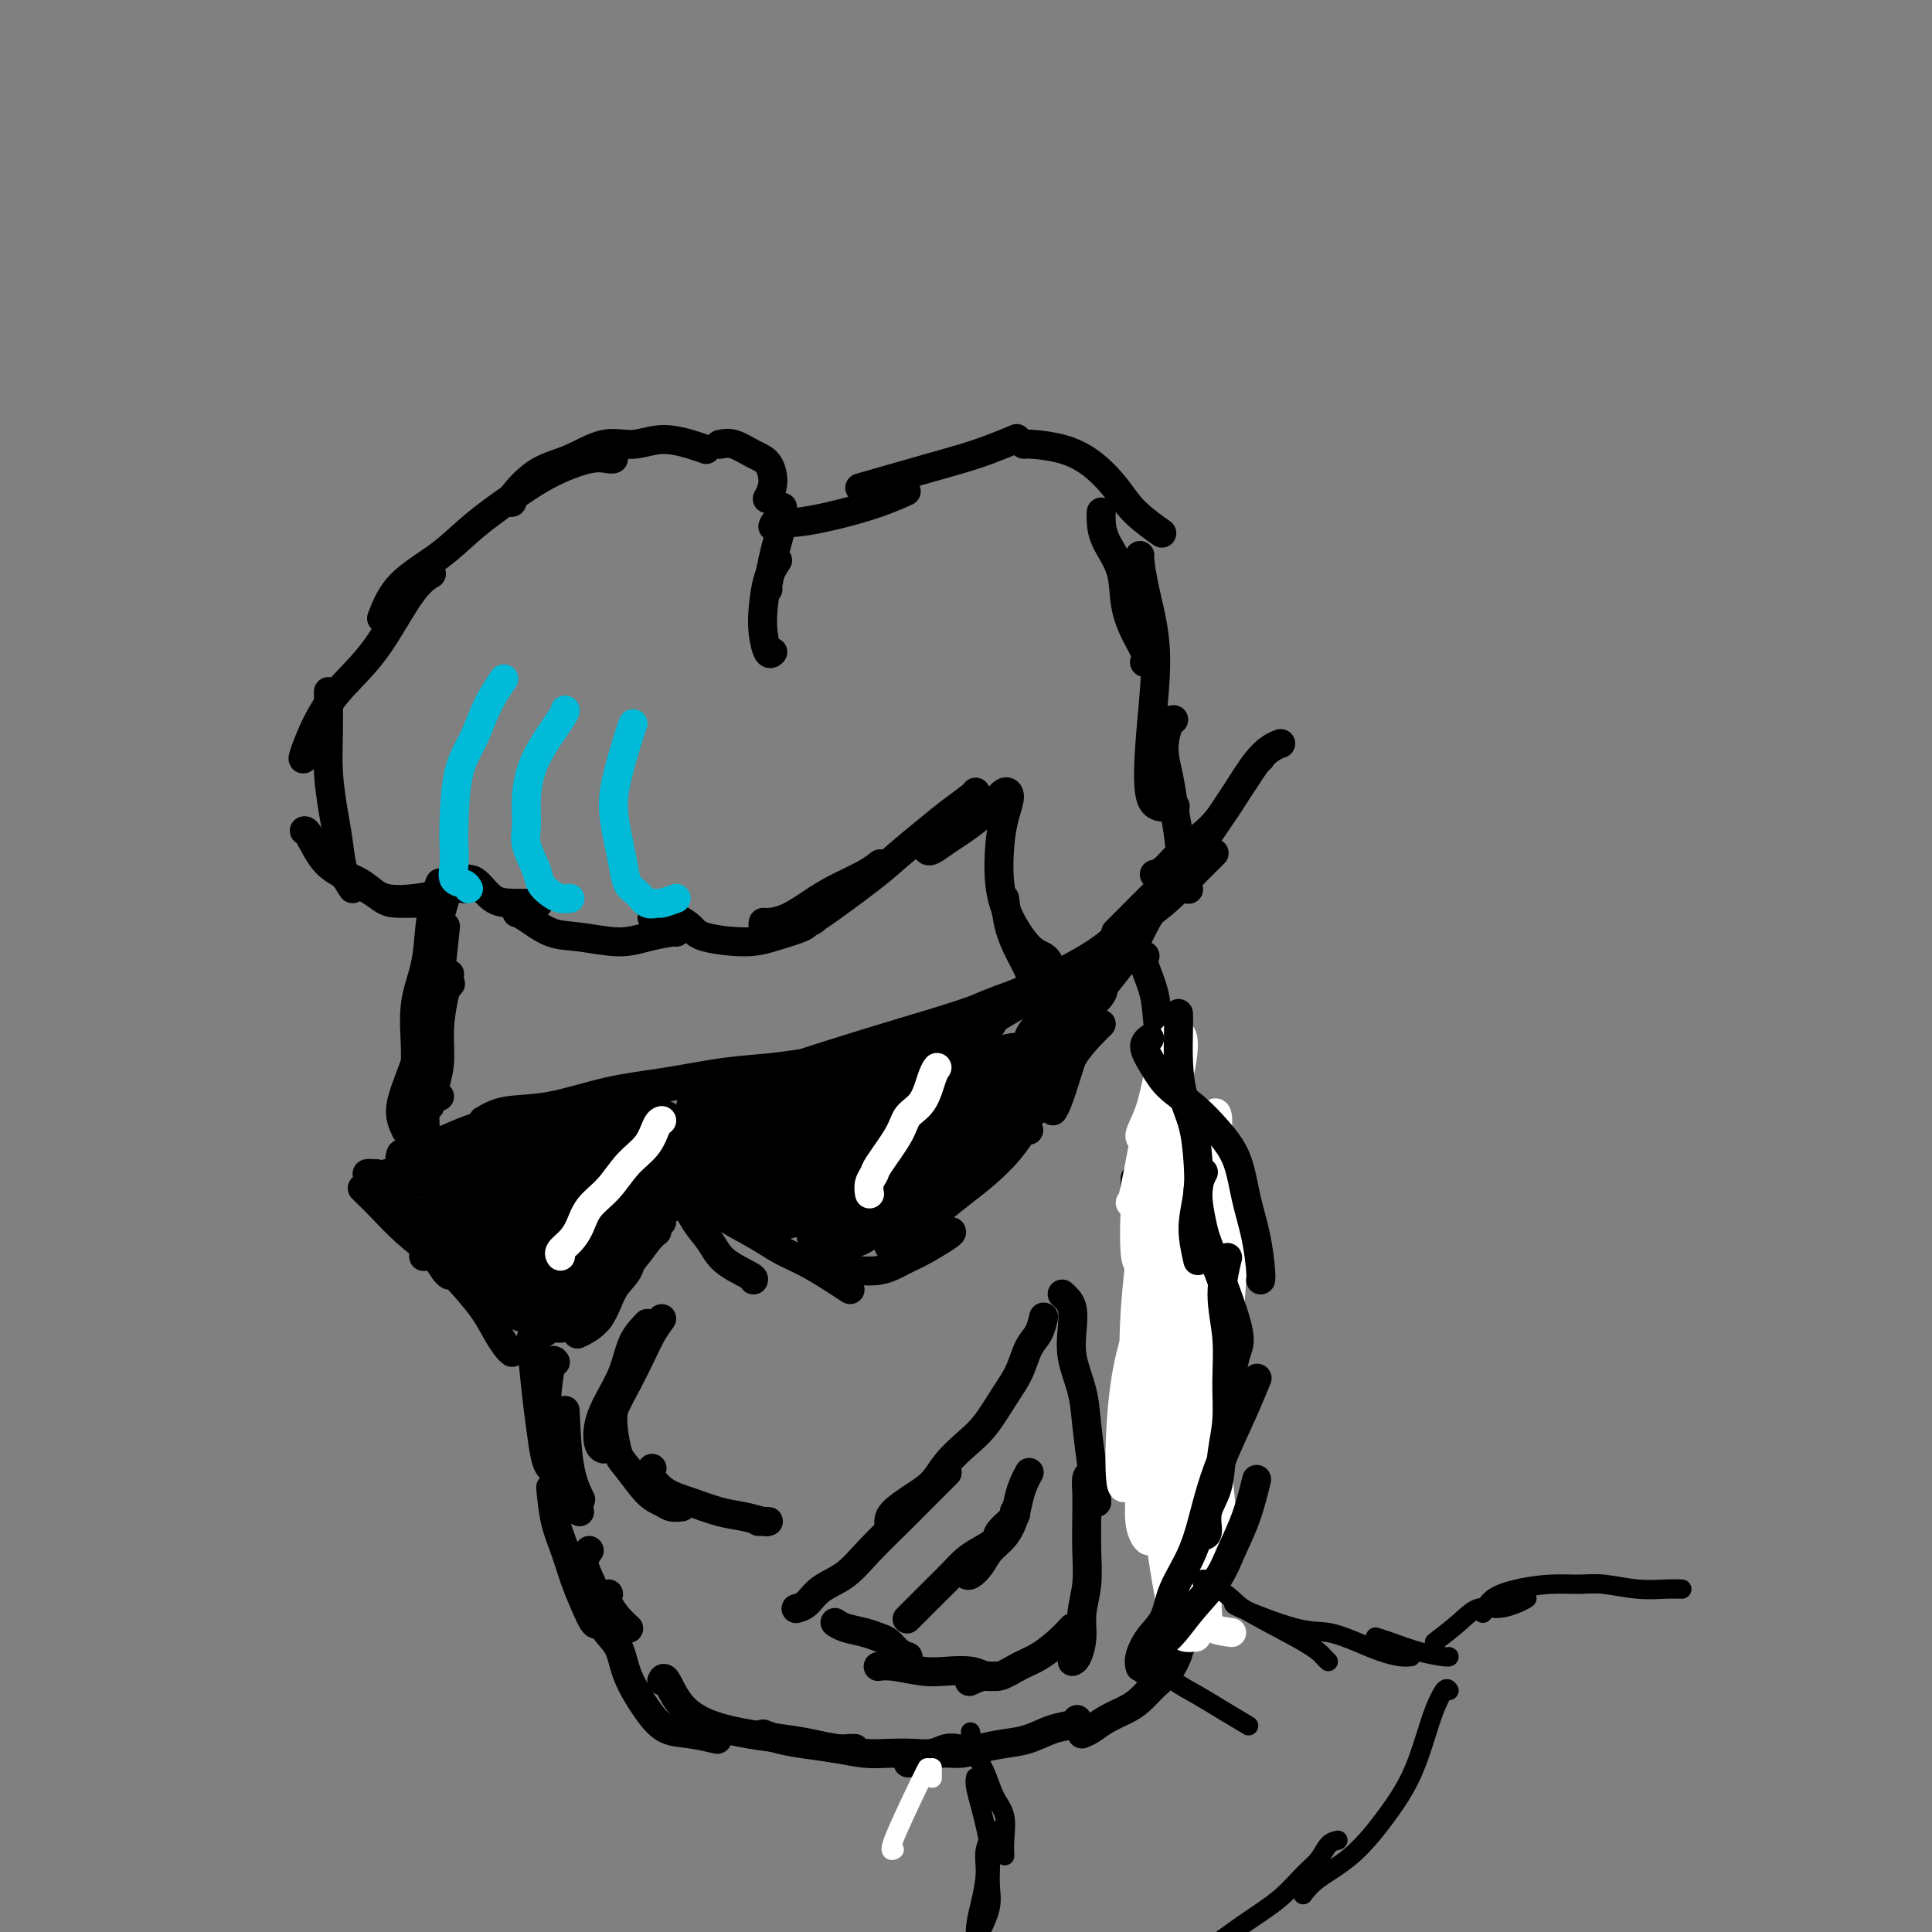 <svg viewBox='0 0 400 400' version='1.1' xmlns='http://www.w3.org/2000/svg' xmlns:xlink='http://www.w3.org/1999/xlink'><rect x="0" y="0" width="400" height="400" fill="#808080" stroke="none"/><g fill='none' stroke='#000000' stroke-width='6' stroke-linecap='round' stroke-linejoin='round'><path d='M85,241c-1.052,-0.770 -2.104,-1.540 -2,-2c0.104,-0.460 1.362,-0.609 3,-1c1.638,-0.391 3.654,-1.023 6,-2c2.346,-0.977 5.021,-2.300 8,-3c2.979,-0.700 6.262,-0.776 10,-1c3.738,-0.224 7.930,-0.596 12,-1c4.070,-0.404 8.019,-0.839 10,-1c1.981,-0.161 1.995,-0.046 2,0c0.005,0.046 0.003,0.023 0,0'/><path d='M100,232c1.382,-0.811 2.764,-1.622 5,-2c2.236,-0.378 5.326,-0.325 9,-1c3.674,-0.675 7.930,-2.080 12,-3c4.070,-0.920 7.953,-1.357 12,-2c4.047,-0.643 8.258,-1.493 12,-2c3.742,-0.507 7.013,-0.672 10,-1c2.987,-0.328 5.689,-0.819 8,-1c2.311,-0.181 4.232,-0.052 5,0c0.768,0.052 0.384,0.026 0,0'/><path d='M143,229c2.530,-0.911 5.060,-1.821 8,-3c2.940,-1.179 6.290,-2.626 10,-4c3.710,-1.374 7.781,-2.675 12,-4c4.219,-1.325 8.588,-2.674 13,-4c4.412,-1.326 8.867,-2.629 13,-4c4.133,-1.371 7.943,-2.811 11,-4c3.057,-1.189 5.362,-2.128 7,-3c1.638,-0.872 2.611,-1.678 3,-2c0.389,-0.322 0.195,-0.161 0,0'/><path d='M187,217c0.071,-0.326 0.142,-0.652 1,-1c0.858,-0.348 2.504,-0.717 5,-2c2.496,-1.283 5.842,-3.480 9,-5c3.158,-1.520 6.127,-2.363 10,-4c3.873,-1.637 8.652,-4.066 12,-6c3.348,-1.934 5.267,-3.372 7,-5c1.733,-1.628 3.279,-3.448 5,-5c1.721,-1.552 3.615,-2.838 5,-4c1.385,-1.162 2.260,-2.200 3,-3c0.740,-0.800 1.346,-1.360 2,-2c0.654,-0.640 1.358,-1.358 0,0c-1.358,1.358 -4.776,4.791 -7,8c-2.224,3.209 -3.254,6.193 -5,9c-1.746,2.807 -4.209,5.435 -6,8c-1.791,2.565 -2.911,5.066 -4,8c-1.089,2.934 -2.148,6.302 -3,9c-0.852,2.698 -1.499,4.726 -2,6c-0.501,1.274 -0.858,1.792 -1,2c-0.142,0.208 -0.071,0.104 0,0'/><path d='M228,212c-0.468,0.445 -0.935,0.889 -2,2c-1.065,1.111 -2.727,2.887 -4,5c-1.273,2.113 -2.158,4.561 -4,7c-1.842,2.439 -4.641,4.867 -7,7c-2.359,2.133 -4.279,3.969 -6,6c-1.721,2.031 -3.245,4.256 -5,6c-1.755,1.744 -3.742,3.008 -5,4c-1.258,0.992 -1.788,1.712 -2,2c-0.212,0.288 -0.106,0.144 0,0'/><path d='M213,234c-0.203,-0.327 -0.405,-0.654 -1,0c-0.595,0.654 -1.582,2.289 -3,4c-1.418,1.711 -3.266,3.499 -5,5c-1.734,1.501 -3.354,2.714 -5,4c-1.646,1.286 -3.317,2.646 -5,4c-1.683,1.354 -3.379,2.703 -5,4c-1.621,1.297 -3.167,2.541 -4,3c-0.833,0.459 -0.952,0.131 -1,0c-0.048,-0.131 -0.024,-0.066 0,0'/><path d='M197,255c0.052,0.127 0.104,0.254 -1,1c-1.104,0.746 -3.363,2.110 -5,3c-1.637,0.890 -2.653,1.305 -4,2c-1.347,0.695 -3.026,1.671 -5,2c-1.974,0.329 -4.242,0.011 -6,0c-1.758,-0.011 -3.007,0.286 -4,0c-0.993,-0.286 -1.729,-1.154 -2,-2c-0.271,-0.846 -0.077,-1.670 0,-2c0.077,-0.330 0.039,-0.165 0,0'/><path d='M176,267c-2.806,-1.839 -5.611,-3.677 -8,-5c-2.389,-1.323 -4.360,-2.130 -6,-3c-1.640,-0.870 -2.948,-1.802 -5,-3c-2.052,-1.198 -4.849,-2.661 -7,-4c-2.151,-1.339 -3.656,-2.553 -5,-3c-1.344,-0.447 -2.527,-0.128 -3,0c-0.473,0.128 -0.237,0.064 0,0'/><path d='M156,265c0.071,-0.183 0.142,-0.365 -1,-1c-1.142,-0.635 -3.497,-1.722 -5,-3c-1.503,-1.278 -2.154,-2.749 -3,-4c-0.846,-1.251 -1.887,-2.284 -3,-4c-1.113,-1.716 -2.300,-4.116 -3,-5c-0.700,-0.884 -0.914,-0.253 -1,0c-0.086,0.253 -0.043,0.126 0,0'/><path d='M137,253c-1.962,1.626 -3.924,3.252 -5,5c-1.076,1.748 -1.266,3.618 -2,5c-0.734,1.382 -2.011,2.278 -3,4c-0.989,1.722 -1.689,4.271 -3,6c-1.311,1.729 -3.232,2.637 -4,3c-0.768,0.363 -0.384,0.182 0,0'/><path d='M136,255c-0.504,0.367 -1.009,0.735 -2,2c-0.991,1.265 -2.469,3.429 -4,5c-1.531,1.571 -3.114,2.551 -5,4c-1.886,1.449 -4.074,3.369 -6,5c-1.926,1.631 -3.588,2.973 -5,4c-1.412,1.027 -2.572,1.738 -3,2c-0.428,0.262 -0.122,0.075 0,0c0.122,-0.075 0.061,-0.037 0,0'/><path d='M124,273c-1.318,0.291 -2.637,0.581 -4,1c-1.363,0.419 -2.771,0.966 -4,1c-1.229,0.034 -2.281,-0.447 -4,-1c-1.719,-0.553 -4.107,-1.179 -6,-2c-1.893,-0.821 -3.291,-1.839 -5,-3c-1.709,-1.161 -3.729,-2.466 -5,-4c-1.271,-1.534 -1.792,-3.295 -2,-4c-0.208,-0.705 -0.104,-0.352 0,0'/><path d='M106,280c-0.255,-0.194 -0.509,-0.389 -1,-1c-0.491,-0.611 -1.218,-1.639 -2,-3c-0.782,-1.361 -1.619,-3.057 -3,-5c-1.381,-1.943 -3.305,-4.135 -5,-6c-1.695,-1.865 -3.162,-3.404 -5,-5c-1.838,-1.596 -4.048,-3.251 -6,-5c-1.952,-1.749 -3.647,-3.593 -5,-5c-1.353,-1.407 -2.364,-2.379 -3,-3c-0.636,-0.621 -0.896,-0.892 -1,-1c-0.104,-0.108 -0.052,-0.054 0,0'/><path d='M93,264c-0.247,-0.152 -0.493,-0.303 -1,-1c-0.507,-0.697 -1.274,-1.938 -2,-3c-0.726,-1.062 -1.410,-1.945 -2,-3c-0.590,-1.055 -1.086,-2.283 -2,-4c-0.914,-1.717 -2.246,-3.924 -3,-5c-0.754,-1.076 -0.930,-1.022 -1,-1c-0.070,0.022 -0.035,0.011 0,0'/><path d='M78,243c-0.293,-0.005 -0.586,-0.009 -1,0c-0.414,0.009 -0.949,0.032 -1,0c-0.051,-0.032 0.383,-0.117 1,0c0.617,0.117 1.417,0.437 3,0c1.583,-0.437 3.950,-1.633 7,-3c3.050,-1.367 6.783,-2.907 10,-4c3.217,-1.093 5.919,-1.741 7,-2c1.081,-0.259 0.540,-0.130 0,0'/><path d='M118,230c1.257,-0.161 2.514,-0.322 5,-1c2.486,-0.678 6.202,-1.875 11,-3c4.798,-1.125 10.679,-2.180 16,-3c5.321,-0.820 10.083,-1.407 15,-2c4.917,-0.593 9.990,-1.192 15,-2c5.010,-0.808 9.956,-1.824 14,-3c4.044,-1.176 7.187,-2.511 10,-4c2.813,-1.489 5.296,-3.132 7,-4c1.704,-0.868 2.630,-0.962 3,-1c0.370,-0.038 0.185,-0.019 0,0'/><path d='M216,206c0.484,-0.256 0.968,-0.511 2,-1c1.032,-0.489 2.613,-1.210 4,-2c1.387,-0.790 2.579,-1.648 4,-3c1.421,-1.352 3.071,-3.196 5,-5c1.929,-1.804 4.136,-3.566 6,-5c1.864,-1.434 3.386,-2.539 5,-4c1.614,-1.461 3.319,-3.278 5,-5c1.681,-1.722 3.337,-3.349 4,-4c0.663,-0.651 0.331,-0.325 0,0'/><path d='M231,193c0.850,-0.845 1.700,-1.690 3,-3c1.300,-1.310 3.052,-3.085 5,-5c1.948,-1.915 4.094,-3.970 6,-6c1.906,-2.030 3.572,-4.036 5,-6c1.428,-1.964 2.617,-3.885 4,-6c1.383,-2.115 2.958,-4.422 4,-6c1.042,-1.578 1.550,-2.425 2,-3c0.450,-0.575 0.843,-0.879 1,-1c0.157,-0.121 0.079,-0.061 0,0'/><path d='M240,181c-0.568,0.020 -1.135,0.041 -1,0c0.135,-0.041 0.973,-0.142 2,-1c1.027,-0.858 2.242,-2.471 4,-4c1.758,-1.529 4.058,-2.974 6,-5c1.942,-2.026 3.526,-4.634 5,-7c1.474,-2.366 2.838,-4.490 4,-6c1.162,-1.510 2.120,-2.407 3,-3c0.880,-0.593 1.680,-0.884 2,-1c0.320,-0.116 0.160,-0.058 0,0'/><path d='M84,234c-0.665,-1.388 -1.330,-2.775 -1,-5c0.330,-2.225 1.656,-5.287 3,-9c1.344,-3.713 2.708,-8.077 4,-11c1.292,-2.923 2.512,-4.407 3,-5c0.488,-0.593 0.244,-0.297 0,0'/><path d='M91,227c-0.391,0.119 -0.781,0.237 -1,0c-0.219,-0.237 -0.265,-0.831 0,-2c0.265,-1.169 0.842,-2.913 1,-5c0.158,-2.087 -0.102,-4.518 0,-7c0.102,-2.482 0.566,-5.014 1,-7c0.434,-1.986 0.838,-3.424 1,-4c0.162,-0.576 0.081,-0.288 0,0'/><path d='M83,239c-0.174,0.387 -0.349,0.774 0,1c0.349,0.226 1.221,0.291 2,0c0.779,-0.291 1.464,-0.937 2,-2c0.536,-1.063 0.921,-2.544 1,-4c0.079,-1.456 -0.150,-2.887 0,-5c0.150,-2.113 0.679,-4.906 1,-7c0.321,-2.094 0.432,-3.487 1,-9c0.568,-5.513 1.591,-15.147 2,-19c0.409,-3.853 0.205,-1.927 0,0'/><path d='M89,229c-0.728,-0.122 -1.456,-0.245 -2,-1c-0.544,-0.755 -0.903,-2.143 -1,-4c-0.097,-1.857 0.068,-4.184 0,-7c-0.068,-2.816 -0.368,-6.121 0,-9c0.368,-2.879 1.405,-5.332 2,-8c0.595,-2.668 0.747,-5.550 1,-8c0.253,-2.450 0.607,-4.467 1,-6c0.393,-1.533 0.827,-2.581 1,-3c0.173,-0.419 0.087,-0.210 0,0'/><path d='M90,218c-0.419,-0.130 -0.839,-0.261 -1,-1c-0.161,-0.739 -0.064,-2.087 0,-4c0.064,-1.913 0.094,-4.391 0,-7c-0.094,-2.609 -0.314,-5.349 0,-8c0.314,-2.651 1.161,-5.214 2,-8c0.839,-2.786 1.668,-5.796 2,-7c0.332,-1.204 0.166,-0.602 0,0'/><path d='M95,183c-0.184,-0.415 -0.369,-0.829 0,-1c0.369,-0.171 1.291,-0.098 2,0c0.709,0.098 1.207,0.222 2,1c0.793,0.778 1.883,2.208 3,3c1.117,0.792 2.262,0.944 4,1c1.738,0.056 4.068,0.016 5,0c0.932,-0.016 0.466,-0.008 0,0'/><path d='M107,189c0.406,0.104 0.813,0.207 2,1c1.187,0.793 3.155,2.275 5,3c1.845,0.725 3.566,0.692 6,1c2.434,0.308 5.580,0.958 8,1c2.420,0.042 4.112,-0.525 6,-1c1.888,-0.475 3.970,-0.859 5,-1c1.030,-0.141 1.009,-0.040 1,0c-0.009,0.040 -0.004,0.020 0,0'/><path d='M135,190c0.587,-0.489 1.174,-0.978 2,-1c0.826,-0.022 1.891,0.423 3,1c1.109,0.577 2.262,1.287 3,2c0.738,0.713 1.059,1.431 3,2c1.941,0.569 5.501,0.989 8,1c2.499,0.011 3.938,-0.389 6,-1c2.062,-0.611 4.747,-1.434 6,-2c1.253,-0.566 1.072,-0.876 1,-1c-0.072,-0.124 -0.036,-0.062 0,0'/><path d='M158,192c-0.025,-0.434 -0.049,-0.867 0,-1c0.049,-0.133 0.173,0.036 1,0c0.827,-0.036 2.359,-0.276 4,-1c1.641,-0.724 3.393,-1.932 5,-3c1.607,-1.068 3.070,-1.998 5,-3c1.930,-1.002 4.327,-2.078 6,-3c1.673,-0.922 2.621,-1.692 3,-2c0.379,-0.308 0.190,-0.154 0,0'/><path d='M176,183c-0.871,0.302 -1.741,0.605 -3,2c-1.259,1.395 -2.905,3.883 -4,5c-1.095,1.117 -1.637,0.862 -2,1c-0.363,0.138 -0.545,0.669 2,-1c2.545,-1.669 7.817,-5.540 11,-8c3.183,-2.460 4.279,-3.510 6,-5c1.721,-1.490 4.069,-3.418 6,-5c1.931,-1.582 3.446,-2.816 5,-4c1.554,-1.184 3.149,-2.317 4,-3c0.851,-0.683 0.960,-0.915 1,-1c0.040,-0.085 0.011,-0.024 0,0c-0.011,0.024 -0.006,0.012 0,0'/><path d='M192,176c-0.039,-0.050 -0.079,-0.099 0,0c0.079,0.099 0.276,0.347 1,0c0.724,-0.347 1.976,-1.288 3,-2c1.024,-0.712 1.820,-1.195 3,-2c1.180,-0.805 2.744,-1.932 4,-3c1.256,-1.068 2.204,-2.078 3,-3c0.796,-0.922 1.442,-1.757 2,-2c0.558,-0.243 1.029,0.106 1,1c-0.029,0.894 -0.560,2.334 -1,4c-0.440,1.666 -0.791,3.560 -1,6c-0.209,2.440 -0.277,5.428 0,8c0.277,2.572 0.897,4.728 2,7c1.103,2.272 2.687,4.661 4,6c1.313,1.339 2.353,1.630 3,2c0.647,0.370 0.899,0.820 1,1c0.101,0.180 0.050,0.090 0,0'/><path d='M208,186c0.251,2.073 0.502,4.146 1,6c0.498,1.854 1.244,3.488 2,5c0.756,1.512 1.522,2.900 2,4c0.478,1.100 0.667,1.912 1,3c0.333,1.088 0.809,2.454 1,3c0.191,0.546 0.095,0.273 0,0'/><path d='M96,184c-0.615,-0.086 -1.230,-0.172 -2,0c-0.770,0.172 -1.695,0.604 -3,1c-1.305,0.396 -2.991,0.758 -5,1c-2.009,0.242 -4.342,0.366 -6,0c-1.658,-0.366 -2.640,-1.222 -4,-2c-1.360,-0.778 -3.097,-1.479 -4,-2c-0.903,-0.521 -0.972,-0.863 -1,-1c-0.028,-0.137 -0.014,-0.068 0,0'/><path d='M86,187c-1.447,0.035 -2.894,0.069 -4,0c-1.106,-0.069 -1.872,-0.243 -3,-1c-1.128,-0.757 -2.618,-2.098 -4,-3c-1.382,-0.902 -2.658,-1.366 -4,-2c-1.342,-0.634 -2.752,-1.438 -4,-3c-1.248,-1.562 -2.336,-3.882 -3,-5c-0.664,-1.118 -0.904,-1.034 -1,-1c-0.096,0.034 -0.048,0.017 0,0'/><path d='M73,184c-0.754,-1.141 -1.509,-2.282 -2,-4c-0.491,-1.718 -0.720,-4.013 -1,-6c-0.280,-1.987 -0.611,-3.665 -1,-6c-0.389,-2.335 -0.836,-5.327 -1,-8c-0.164,-2.673 -0.044,-5.027 0,-8c0.044,-2.973 0.013,-6.564 0,-8c-0.013,-1.436 -0.006,-0.718 0,0'/><path d='M63,157c-0.232,0.201 -0.464,0.402 0,-1c0.464,-1.402 1.624,-4.408 3,-7c1.376,-2.592 2.968,-4.772 5,-7c2.032,-2.228 4.503,-4.504 7,-8c2.497,-3.496 5.018,-8.210 7,-11c1.982,-2.790 3.423,-3.654 4,-4c0.577,-0.346 0.288,-0.173 0,0'/><path d='M79,128c0.945,-2.421 1.891,-4.843 4,-7c2.109,-2.157 5.383,-4.050 8,-6c2.617,-1.950 4.578,-3.959 7,-6c2.422,-2.041 5.304,-4.116 8,-6c2.696,-1.884 5.206,-3.577 8,-5c2.794,-1.423 5.873,-2.577 8,-3c2.127,-0.423 3.304,-0.114 4,0c0.696,0.114 0.913,0.033 1,0c0.087,-0.033 0.043,-0.016 0,0'/><path d='M106,104c-0.400,0.078 -0.801,0.155 0,-1c0.801,-1.155 2.803,-3.544 5,-5c2.197,-1.456 4.591,-1.981 7,-3c2.409,-1.019 4.835,-2.532 7,-3c2.165,-0.468 4.069,0.109 6,0c1.931,-0.109 3.889,-0.906 6,-1c2.111,-0.094 4.376,0.513 6,1c1.624,0.487 2.607,0.853 3,1c0.393,0.147 0.197,0.073 0,0'/><path d='M149,92c0.896,-0.192 1.791,-0.384 3,0c1.209,0.384 2.730,1.343 4,2c1.270,0.657 2.289,1.011 3,2c0.711,0.989 1.115,2.612 1,4c-0.115,1.388 -0.747,2.539 -1,3c-0.253,0.461 -0.126,0.230 0,0'/><path d='M162,105c0.091,0.898 0.182,1.796 0,3c-0.182,1.204 -0.637,2.715 -1,4c-0.363,1.285 -0.633,2.344 -1,4c-0.367,1.656 -0.829,3.907 -1,5c-0.171,1.093 -0.049,1.026 0,1c0.049,-0.026 0.024,-0.013 0,0'/><path d='M161,116c-0.738,1.130 -1.476,2.261 -2,4c-0.524,1.739 -0.834,4.088 -1,6c-0.166,1.912 -0.189,3.389 0,5c0.189,1.611 0.589,3.357 1,4c0.411,0.643 0.832,0.184 1,0c0.168,-0.184 0.084,-0.092 0,0'/><path d='M160,109c0.187,-0.490 0.373,-0.979 1,-1c0.627,-0.021 1.694,0.427 5,0c3.306,-0.427 8.852,-1.730 13,-3c4.148,-1.270 6.900,-2.506 8,-3c1.100,-0.494 0.550,-0.247 0,0'/><path d='M178,101c2.340,-0.668 4.680,-1.335 7,-2c2.320,-0.665 4.619,-1.327 7,-2c2.381,-0.673 4.844,-1.356 7,-2c2.156,-0.644 4.003,-1.250 6,-2c1.997,-0.750 4.142,-1.643 5,-2c0.858,-0.357 0.429,-0.179 0,0'/><path d='M212,92c0.313,-0.054 0.626,-0.109 2,0c1.374,0.109 3.809,0.380 6,1c2.191,0.620 4.140,1.589 6,3c1.860,1.411 3.633,3.265 5,5c1.367,1.735 2.330,3.352 4,5c1.670,1.648 4.049,3.328 5,4c0.951,0.672 0.476,0.336 0,0'/><path d='M228,106c-0.027,0.529 -0.054,1.057 0,2c0.054,0.943 0.190,2.300 1,4c0.810,1.700 2.294,3.741 3,6c0.706,2.259 0.634,4.735 1,7c0.366,2.265 1.170,4.318 2,6c0.830,1.682 1.685,2.991 2,4c0.315,1.009 0.090,1.717 0,2c-0.090,0.283 -0.045,0.142 0,0'/><path d='M236,115c-0.055,-0.021 -0.109,-0.043 0,1c0.109,1.043 0.382,3.150 1,6c0.618,2.850 1.582,6.442 2,10c0.418,3.558 0.291,7.083 0,11c-0.291,3.917 -0.747,8.226 -1,12c-0.253,3.774 -0.305,7.011 0,9c0.305,1.989 0.967,2.728 2,3c1.033,0.272 2.438,0.078 3,0c0.562,-0.078 0.281,-0.039 0,0'/><path d='M243,149c-0.285,-0.001 -0.571,-0.003 -1,1c-0.429,1.003 -1.002,3.010 -1,5c0.002,1.990 0.579,3.963 1,6c0.421,2.037 0.687,4.140 1,6c0.313,1.860 0.671,3.478 1,6c0.329,2.522 0.627,5.948 1,8c0.373,2.052 0.821,2.729 1,3c0.179,0.271 0.090,0.135 0,0'/><path d='M110,278c0.024,0.250 0.048,0.501 0,0c-0.048,-0.501 -0.167,-1.752 0,0c0.167,1.752 0.619,6.508 1,10c0.381,3.492 0.690,5.719 1,8c0.310,2.281 0.622,4.614 1,6c0.378,1.386 0.822,1.825 1,2c0.178,0.175 0.089,0.088 0,0'/><path d='M115,282c-0.300,-0.411 -0.599,-0.821 -1,1c-0.401,1.821 -0.902,5.875 -1,9c-0.098,3.125 0.209,5.321 1,8c0.791,2.679 2.068,5.842 3,8c0.932,2.158 1.520,3.312 2,4c0.480,0.688 0.851,0.911 1,1c0.149,0.089 0.074,0.045 0,0'/><path d='M117,292c0.200,4.400 0.400,8.800 1,12c0.600,3.200 1.600,5.200 2,6c0.400,0.800 0.200,0.400 0,0'/><path d='M137,273c-0.688,0.956 -1.375,1.913 -2,3c-0.625,1.087 -1.187,2.305 -2,4c-0.813,1.695 -1.878,3.866 -3,6c-1.122,2.134 -2.301,4.232 -3,6c-0.699,1.768 -0.919,3.207 -1,4c-0.081,0.793 -0.023,0.941 0,1c0.023,0.059 0.012,0.030 0,0'/><path d='M134,274c-1.117,1.161 -2.234,2.321 -3,4c-0.766,1.679 -1.182,3.875 -2,6c-0.818,2.125 -2.037,4.177 -3,6c-0.963,1.823 -1.671,3.416 -2,5c-0.329,1.584 -0.281,3.157 0,4c0.281,0.843 0.795,0.955 1,1c0.205,0.045 0.103,0.022 0,0'/><path d='M130,286c-0.738,0.477 -1.476,0.954 -2,2c-0.524,1.046 -0.836,2.662 -1,4c-0.164,1.338 -0.182,2.400 0,4c0.182,1.600 0.562,3.739 1,5c0.438,1.261 0.934,1.644 2,3c1.066,1.356 2.703,3.684 4,5c1.297,1.316 2.255,1.621 3,2c0.745,0.379 1.278,0.833 2,1c0.722,0.167 1.635,0.048 2,0c0.365,-0.048 0.183,-0.024 0,0'/><path d='M135,304c-0.228,0.552 -0.456,1.103 0,2c0.456,0.897 1.597,2.139 3,3c1.403,0.861 3.069,1.341 5,2c1.931,0.659 4.126,1.497 6,2c1.874,0.503 3.428,0.671 5,1c1.572,0.329 3.164,0.820 4,1c0.836,0.180 0.917,0.048 1,0c0.083,-0.048 0.166,-0.013 0,0c-0.166,0.013 -0.583,0.003 -1,0c-0.417,-0.003 -0.833,-0.001 -1,0c-0.167,0.001 -0.083,0.000 0,0'/><path d='M114,308c0.244,2.429 0.489,4.858 1,7c0.511,2.142 1.289,3.996 2,6c0.711,2.004 1.353,4.159 2,6c0.647,1.841 1.297,3.370 2,5c0.703,1.630 1.458,3.362 2,4c0.542,0.638 0.869,0.182 1,0c0.131,-0.182 0.065,-0.091 0,0'/><path d='M122,321c-0.605,0.831 -1.209,1.662 -1,3c0.209,1.338 1.233,3.182 2,5c0.767,1.818 1.278,3.611 2,5c0.722,1.389 1.656,2.374 2,3c0.344,0.626 0.098,0.893 0,1c-0.098,0.107 -0.049,0.053 0,0'/><path d='M126,330c-0.167,0.565 -0.333,1.131 0,2c0.333,0.869 1.167,2.042 2,3c0.833,0.958 1.667,1.702 2,2c0.333,0.298 0.167,0.149 0,0'/><path d='M165,333c-0.168,0.039 -0.336,0.077 0,0c0.336,-0.077 1.178,-0.271 2,-1c0.822,-0.729 1.626,-1.993 3,-3c1.374,-1.007 3.320,-1.757 5,-3c1.680,-1.243 3.095,-2.978 5,-5c1.905,-2.022 4.301,-4.332 6,-6c1.699,-1.668 2.703,-2.695 4,-4c1.297,-1.305 2.888,-2.890 4,-4c1.112,-1.110 1.746,-1.746 2,-2c0.254,-0.254 0.127,-0.127 0,0'/><path d='M184,315c0.074,-0.571 0.147,-1.142 1,-2c0.853,-0.858 2.485,-2.001 4,-3c1.515,-0.999 2.912,-1.852 4,-3c1.088,-1.148 1.867,-2.591 3,-4c1.133,-1.409 2.621,-2.783 4,-4c1.379,-1.217 2.649,-2.278 4,-4c1.351,-1.722 2.782,-4.105 4,-6c1.218,-1.895 2.221,-3.303 3,-5c0.779,-1.697 1.332,-3.682 2,-5c0.668,-1.318 1.449,-1.970 2,-3c0.551,-1.030 0.872,-2.437 1,-3c0.128,-0.563 0.064,-0.281 0,0'/><path d='M220,268c-0.084,-0.075 -0.168,-0.151 0,0c0.168,0.151 0.588,0.527 1,1c0.412,0.473 0.817,1.043 1,2c0.183,0.957 0.143,2.300 0,4c-0.143,1.700 -0.388,3.755 0,6c0.388,2.245 1.410,4.678 2,7c0.590,2.322 0.746,4.531 1,7c0.254,2.469 0.604,5.198 1,8c0.396,2.802 0.837,5.677 1,7c0.163,1.323 0.046,1.092 0,1c-0.046,-0.092 -0.023,-0.046 0,0'/><path d='M226,305c-0.422,0.190 -0.844,0.380 -1,1c-0.156,0.620 -0.046,1.669 0,3c0.046,1.331 0.027,2.942 0,5c-0.027,2.058 -0.063,4.562 0,7c0.063,2.438 0.223,4.811 0,7c-0.223,2.189 -0.831,4.194 -1,6c-0.169,1.806 0.099,3.412 0,5c-0.099,1.588 -0.565,3.158 -1,4c-0.435,0.842 -0.839,0.955 -1,1c-0.161,0.045 -0.081,0.023 0,0'/><path d='M222,337c-0.909,0.972 -1.817,1.944 -3,3c-1.183,1.056 -2.640,2.196 -4,3c-1.360,0.804 -2.624,1.274 -4,2c-1.376,0.726 -2.864,1.710 -4,2c-1.136,0.290 -1.921,-0.114 -3,0c-1.079,0.114 -2.451,0.747 -3,1c-0.549,0.253 -0.274,0.127 0,0'/><path d='M206,347c-0.628,0.111 -1.256,0.222 -2,0c-0.744,-0.222 -1.604,-0.778 -3,-1c-1.396,-0.222 -3.327,-0.112 -5,0c-1.673,0.112 -3.088,0.226 -5,0c-1.912,-0.226 -4.323,-0.792 -6,-1c-1.677,-0.208 -2.622,-0.060 -3,0c-0.378,0.060 -0.189,0.030 0,0'/><path d='M188,343c-0.663,-0.220 -1.325,-0.440 -2,-1c-0.675,-0.560 -1.361,-1.460 -2,-2c-0.639,-0.540 -1.229,-0.719 -2,-1c-0.771,-0.281 -1.722,-0.663 -3,-1c-1.278,-0.337 -2.883,-0.629 -4,-1c-1.117,-0.371 -1.748,-0.820 -2,-1c-0.252,-0.180 -0.126,-0.090 0,0'/><path d='M188,335c-0.177,0.177 -0.354,0.354 0,0c0.354,-0.354 1.239,-1.239 2,-2c0.761,-0.761 1.400,-1.397 2,-2c0.600,-0.603 1.163,-1.173 2,-2c0.837,-0.827 1.948,-1.911 3,-3c1.052,-1.089 2.044,-2.183 3,-3c0.956,-0.817 1.874,-1.357 3,-2c1.126,-0.643 2.459,-1.388 3,-2c0.541,-0.612 0.289,-1.092 1,-2c0.711,-0.908 2.384,-2.244 3,-3c0.616,-0.756 0.176,-0.930 0,-1c-0.176,-0.070 -0.088,-0.035 0,0'/><path d='M200,326c0.236,0.153 0.473,0.306 1,0c0.527,-0.306 1.346,-1.072 2,-2c0.654,-0.928 1.145,-2.020 2,-3c0.855,-0.980 2.075,-1.850 3,-3c0.925,-1.150 1.554,-2.582 2,-4c0.446,-1.418 0.707,-2.823 1,-4c0.293,-1.177 0.617,-2.124 1,-3c0.383,-0.876 0.824,-1.679 1,-2c0.176,-0.321 0.088,-0.161 0,0'/><path d='M124,332c-0.032,0.055 -0.063,0.111 0,1c0.063,0.889 0.221,2.613 1,4c0.779,1.387 2.180,2.437 3,4c0.820,1.563 1.057,3.638 2,6c0.943,2.362 2.590,5.011 4,7c1.410,1.989 2.584,3.317 4,4c1.416,0.683 3.073,0.722 5,1c1.927,0.278 4.122,0.794 5,1c0.878,0.206 0.439,0.103 0,0'/><path d='M137,348c0.212,-0.459 0.425,-0.919 1,0c0.575,0.919 1.514,3.216 3,5c1.486,1.784 3.521,3.056 6,4c2.479,0.944 5.403,1.559 8,2c2.597,0.441 4.868,0.707 7,1c2.132,0.293 4.127,0.615 6,1c1.873,0.385 3.626,0.835 5,1c1.374,0.165 2.370,0.044 3,0c0.630,-0.044 0.894,-0.013 1,0c0.106,0.013 0.053,0.006 0,0'/><path d='M158,359c0.874,0.332 1.748,0.663 3,1c1.252,0.337 2.883,0.678 5,1c2.117,0.322 4.720,0.623 7,1c2.280,0.377 4.238,0.829 6,1c1.762,0.171 3.327,0.060 5,0c1.673,-0.060 3.454,-0.069 5,0c1.546,0.069 2.858,0.214 4,0c1.142,-0.214 2.115,-0.788 3,-1c0.885,-0.212 1.681,-0.060 2,0c0.319,0.060 0.159,0.030 0,0'/><path d='M188,365c0.912,-0.303 1.825,-0.606 3,-1c1.175,-0.394 2.613,-0.878 4,-1c1.387,-0.122 2.723,0.118 4,0c1.277,-0.118 2.496,-0.595 4,-1c1.504,-0.405 3.293,-0.739 5,-1c1.707,-0.261 3.333,-0.448 5,-1c1.667,-0.552 3.375,-1.467 5,-2c1.625,-0.533 3.168,-0.682 4,-1c0.832,-0.318 0.952,-0.805 1,-1c0.048,-0.195 0.024,-0.097 0,0'/><path d='M224,359c0.608,-0.246 1.215,-0.492 2,-1c0.785,-0.508 1.747,-1.279 3,-2c1.253,-0.721 2.799,-1.394 4,-2c1.201,-0.606 2.059,-1.147 3,-2c0.941,-0.853 1.965,-2.019 3,-3c1.035,-0.981 2.082,-1.779 3,-3c0.918,-1.221 1.709,-2.867 2,-4c0.291,-1.133 0.083,-1.752 0,-2c-0.083,-0.248 -0.042,-0.124 0,0'/><path d='M243,343c0.642,-0.992 1.283,-1.984 2,-3c0.717,-1.016 1.509,-2.055 2,-3c0.491,-0.945 0.682,-1.794 1,-3c0.318,-1.206 0.765,-2.768 1,-4c0.235,-1.232 0.259,-2.134 0,-4c-0.259,-1.866 -0.800,-4.695 -1,-6c-0.200,-1.305 -0.057,-1.087 0,-1c0.057,0.087 0.029,0.044 0,0'/><path d='M248,320c-0.220,-0.147 -0.440,-0.294 0,-1c0.440,-0.706 1.540,-1.972 2,-3c0.460,-1.028 0.281,-1.817 0,-4c-0.281,-2.183 -0.663,-5.760 -1,-8c-0.337,-2.240 -0.629,-3.141 -1,-4c-0.371,-0.859 -0.820,-1.674 -1,-2c-0.180,-0.326 -0.090,-0.163 0,0'/><path d='M248,304c0.430,0.183 0.859,0.366 1,0c0.141,-0.366 -0.008,-1.282 0,-2c0.008,-0.718 0.172,-1.237 0,-2c-0.172,-0.763 -0.680,-1.771 -1,-3c-0.320,-1.229 -0.450,-2.680 -1,-4c-0.550,-1.320 -1.518,-2.508 -2,-4c-0.482,-1.492 -0.476,-3.286 -1,-5c-0.524,-1.714 -1.578,-3.347 -2,-4c-0.422,-0.653 -0.211,-0.327 0,0'/><path d='M244,283c-0.364,-0.043 -0.727,-0.087 -1,-1c-0.273,-0.913 -0.455,-2.696 -1,-4c-0.545,-1.304 -1.452,-2.129 -2,-3c-0.548,-0.871 -0.735,-1.789 -1,-3c-0.265,-1.211 -0.607,-2.716 -1,-4c-0.393,-1.284 -0.837,-2.346 -1,-3c-0.163,-0.654 -0.047,-0.901 0,-1c0.047,-0.099 0.023,-0.049 0,0'/><path d='M241,270c0.000,0.269 0.001,0.537 0,0c-0.001,-0.537 -0.003,-1.881 0,-3c0.003,-1.119 0.011,-2.013 0,-3c-0.011,-0.987 -0.042,-2.065 0,-3c0.042,-0.935 0.155,-1.725 0,-3c-0.155,-1.275 -0.580,-3.036 -1,-5c-0.420,-1.964 -0.834,-4.133 -1,-5c-0.166,-0.867 -0.083,-0.434 0,0'/><path d='M240,252c-0.083,-0.824 -0.166,-1.647 0,-3c0.166,-1.353 0.580,-3.235 1,-5c0.420,-1.765 0.844,-3.411 1,-5c0.156,-1.589 0.042,-3.120 0,-5c-0.042,-1.880 -0.012,-4.109 0,-5c0.012,-0.891 0.006,-0.446 0,0'/><path d='M243,265c-0.355,-1.196 -0.711,-2.392 -1,-3c-0.289,-0.608 -0.512,-0.630 -1,-1c-0.488,-0.370 -1.241,-1.090 -2,-2c-0.759,-0.910 -1.524,-2.009 -2,-3c-0.476,-0.991 -0.663,-1.873 -1,-3c-0.337,-1.127 -0.822,-2.498 -1,-4c-0.178,-1.502 -0.048,-3.135 0,-4c0.048,-0.865 0.014,-0.961 0,-1c-0.014,-0.039 -0.007,-0.019 0,0'/><path d='M236,268c0.014,-0.255 0.028,-0.510 0,-1c-0.028,-0.490 -0.099,-1.214 0,-2c0.099,-0.786 0.366,-1.635 1,-3c0.634,-1.365 1.634,-3.245 2,-5c0.366,-1.755 0.098,-3.384 0,-5c-0.098,-1.616 -0.026,-3.217 0,-5c0.026,-1.783 0.007,-3.746 0,-6c-0.007,-2.254 -0.002,-4.799 0,-6c0.002,-1.201 0.001,-1.057 0,-1c-0.001,0.057 -0.000,0.029 0,0'/><path d='M237,198c0.056,-0.090 0.113,-0.181 0,0c-0.113,0.181 -0.394,0.632 0,2c0.394,1.368 1.464,3.653 2,6c0.536,2.347 0.537,4.754 1,8c0.463,3.246 1.388,7.329 2,11c0.612,3.671 0.910,6.931 1,10c0.090,3.069 -0.028,5.947 0,9c0.028,3.053 0.203,6.282 0,9c-0.203,2.718 -0.786,4.924 -1,6c-0.214,1.076 -0.061,1.022 0,1c0.061,-0.022 0.031,-0.011 0,0'/><path d='M240,229c-0.395,0.505 -0.790,1.010 -1,3c-0.210,1.990 -0.236,5.464 0,9c0.236,3.536 0.732,7.135 1,11c0.268,3.865 0.306,7.996 0,12c-0.306,4.004 -0.958,7.882 -1,11c-0.042,3.118 0.525,5.475 1,8c0.475,2.525 0.859,5.218 1,7c0.141,1.782 0.040,2.652 0,3c-0.040,0.348 -0.020,0.174 0,0'/><path d='M249,264c-0.114,2.342 -0.228,4.684 0,6c0.228,1.316 0.797,1.607 1,8c0.203,6.393 0.041,18.890 0,25c-0.041,6.110 0.041,5.834 0,7c-0.041,1.166 -0.203,3.776 0,5c0.203,1.224 0.772,1.064 1,1c0.228,-0.064 0.114,-0.032 0,0'/></g>
<g fill='none' stroke='#FFFFFF' stroke-width='6' stroke-linecap='round' stroke-linejoin='round'><path d='M255,338c-1.584,-0.210 -3.168,-0.420 -4,-1c-0.832,-0.580 -0.914,-1.531 -1,-3c-0.086,-1.469 -0.178,-3.456 0,-6c0.178,-2.544 0.625,-5.645 1,-9c0.375,-3.355 0.679,-6.962 1,-11c0.321,-4.038 0.660,-8.506 1,-13c0.340,-4.494 0.681,-9.015 1,-14c0.319,-4.985 0.615,-10.433 1,-16c0.385,-5.567 0.860,-11.252 1,-15c0.140,-3.748 -0.056,-5.557 0,-7c0.056,-1.443 0.364,-2.519 0,-2c-0.364,0.519 -1.401,2.634 -2,6c-0.599,3.366 -0.760,7.983 -1,13c-0.240,5.017 -0.558,10.434 -1,16c-0.442,5.566 -1.008,11.282 -1,16c0.008,4.718 0.588,8.438 1,12c0.412,3.562 0.654,6.967 1,9c0.346,2.033 0.794,2.695 1,3c0.206,0.305 0.169,0.255 0,0c-0.169,-0.255 -0.469,-0.713 -1,-2c-0.531,-1.287 -1.293,-3.403 -2,-6c-0.707,-2.597 -1.358,-5.675 -2,-9c-0.642,-3.325 -1.274,-6.897 -2,-11c-0.726,-4.103 -1.547,-8.736 -2,-13c-0.453,-4.264 -0.540,-8.158 -1,-12c-0.460,-3.842 -1.294,-7.631 -2,-11c-0.706,-3.369 -1.286,-6.317 -2,-7c-0.714,-0.683 -1.563,0.899 -2,2c-0.437,1.101 -0.464,1.719 -1,6c-0.536,4.281 -1.582,12.223 -2,19c-0.418,6.777 -0.209,12.388 0,18'/><path d='M235,290c-0.515,9.830 0.699,11.904 1,15c0.301,3.096 -0.310,7.215 0,10c0.310,2.785 1.542,4.237 2,4c0.458,-0.237 0.142,-2.164 0,-5c-0.142,-2.836 -0.111,-6.581 0,-11c0.111,-4.419 0.302,-9.511 1,-15c0.698,-5.489 1.902,-11.373 3,-17c1.098,-5.627 2.091,-10.997 3,-16c0.909,-5.003 1.735,-9.640 2,-13c0.265,-3.360 -0.031,-5.442 0,-7c0.031,-1.558 0.387,-2.593 0,-3c-0.387,-0.407 -1.519,-0.186 -2,1c-0.481,1.186 -0.311,3.336 -1,7c-0.689,3.664 -2.238,8.841 -3,15c-0.762,6.159 -0.737,13.300 -1,20c-0.263,6.700 -0.816,12.958 -1,18c-0.184,5.042 -0.001,8.869 0,12c0.001,3.131 -0.181,5.565 0,7c0.181,1.435 0.727,1.870 1,2c0.273,0.130 0.275,-0.046 0,-1c-0.275,-0.954 -0.827,-2.688 -1,-5c-0.173,-2.312 0.031,-5.203 0,-9c-0.031,-3.797 -0.299,-8.500 0,-14c0.299,-5.500 1.163,-11.796 2,-17c0.837,-5.204 1.645,-9.314 2,-12c0.355,-2.686 0.255,-3.946 0,-4c-0.255,-0.054 -0.666,1.099 -1,4c-0.334,2.901 -0.590,7.550 -1,13c-0.410,5.450 -0.974,11.700 -1,18c-0.026,6.300 0.487,12.650 1,19'/><path d='M241,306c-0.172,11.160 0.399,12.062 1,14c0.601,1.938 1.233,4.914 2,7c0.767,2.086 1.670,3.284 2,3c0.330,-0.284 0.086,-2.049 0,-5c-0.086,-2.951 -0.016,-7.089 0,-12c0.016,-4.911 -0.022,-10.596 0,-16c0.022,-5.404 0.104,-10.527 0,-14c-0.104,-3.473 -0.394,-5.296 -1,-6c-0.606,-0.704 -1.529,-0.288 -2,1c-0.471,1.288 -0.489,3.449 -1,7c-0.511,3.551 -1.513,8.492 -2,14c-0.487,5.508 -0.457,11.582 0,17c0.457,5.418 1.342,10.181 2,14c0.658,3.819 1.091,6.696 2,8c0.909,1.304 2.296,1.035 3,1c0.704,-0.035 0.725,0.164 1,-1c0.275,-1.164 0.803,-3.691 1,-7c0.197,-3.309 0.062,-7.399 0,-12c-0.062,-4.601 -0.049,-9.712 0,-15c0.049,-5.288 0.136,-10.752 0,-16c-0.136,-5.248 -0.494,-10.279 -1,-14c-0.506,-3.721 -1.158,-6.133 -2,-8c-0.842,-1.867 -1.872,-3.188 -3,-3c-1.128,0.188 -2.353,1.884 -4,5c-1.647,3.116 -3.715,7.652 -5,13c-1.285,5.348 -1.786,11.508 -2,16c-0.214,4.492 -0.140,7.318 0,9c0.140,1.682 0.345,2.222 1,2c0.655,-0.222 1.758,-1.206 3,-4c1.242,-2.794 2.621,-7.397 4,-12'/><path d='M240,292c1.970,-5.073 2.894,-10.757 4,-15c1.106,-4.243 2.393,-7.045 4,-15c1.607,-7.955 3.532,-21.065 4,-27c0.468,-5.935 -0.522,-4.697 -1,-4c-0.478,0.697 -0.446,0.852 -1,2c-0.554,1.148 -1.696,3.290 -3,6c-1.304,2.710 -2.770,5.989 -4,9c-1.230,3.011 -2.225,5.754 -3,8c-0.775,2.246 -1.330,3.994 -2,5c-0.670,1.006 -1.455,1.270 -2,1c-0.545,-0.270 -0.851,-1.075 -1,-3c-0.149,-1.925 -0.139,-4.969 0,-8c0.139,-3.031 0.409,-6.050 1,-9c0.591,-2.950 1.503,-5.831 2,-8c0.497,-2.169 0.580,-3.626 1,-5c0.420,-1.374 1.178,-2.666 2,-3c0.822,-0.334 1.707,0.291 2,1c0.293,0.709 -0.005,1.504 0,3c0.005,1.496 0.313,3.695 0,6c-0.313,2.305 -1.246,4.718 -2,7c-0.754,2.282 -1.328,4.433 -2,6c-0.672,1.567 -1.441,2.550 -2,3c-0.559,0.450 -0.907,0.369 -1,0c-0.093,-0.369 0.069,-1.024 0,-2c-0.069,-0.976 -0.369,-2.273 0,-4c0.369,-1.727 1.408,-3.886 2,-6c0.592,-2.114 0.736,-4.185 1,-6c0.264,-1.815 0.647,-3.376 1,-5c0.353,-1.624 0.677,-3.312 1,-5'/><path d='M241,224c0.470,-3.951 -0.356,0.171 -1,2c-0.644,1.829 -1.106,1.364 -2,5c-0.894,3.636 -2.221,11.373 -3,15c-0.779,3.627 -1.011,3.144 -1,3c0.011,-0.144 0.266,0.050 1,-1c0.734,-1.050 1.946,-3.344 3,-6c1.054,-2.656 1.951,-5.675 3,-9c1.049,-3.325 2.251,-6.956 3,-10c0.749,-3.044 1.047,-5.502 1,-7c-0.047,-1.498 -0.438,-2.037 -1,-2c-0.562,0.037 -1.296,0.651 -2,2c-0.704,1.349 -1.380,3.433 -2,6c-0.620,2.567 -1.186,5.616 -2,8c-0.814,2.384 -1.878,4.103 -2,5c-0.122,0.897 0.698,0.972 1,1c0.302,0.028 0.086,0.008 0,0c-0.086,-0.008 -0.043,-0.004 0,0'/></g>
<g fill='none' stroke='#000000' stroke-width='6' stroke-linecap='round' stroke-linejoin='round'><path d='M238,346c-0.694,-0.030 -1.389,-0.061 -1,-1c0.389,-0.939 1.860,-2.787 3,-4c1.140,-1.213 1.947,-1.791 3,-3c1.053,-1.209 2.353,-3.050 4,-5c1.647,-1.950 3.643,-4.009 5,-6c1.357,-1.991 2.075,-3.915 3,-6c0.925,-2.085 2.057,-4.331 3,-7c0.943,-2.669 1.698,-5.763 2,-7c0.302,-1.237 0.151,-0.619 0,0'/><path d='M236,345c0.039,0.128 0.077,0.256 0,0c-0.077,-0.256 -0.271,-0.896 0,-2c0.271,-1.104 1.006,-2.673 2,-4c0.994,-1.327 2.246,-2.413 3,-4c0.754,-1.587 1.009,-3.674 2,-6c0.991,-2.326 2.718,-4.890 4,-8c1.282,-3.110 2.120,-6.764 3,-10c0.880,-3.236 1.803,-6.053 3,-9c1.197,-2.947 2.668,-6.024 4,-9c1.332,-2.976 2.523,-5.850 3,-7c0.477,-1.150 0.238,-0.575 0,0'/><path d='M249,318c0.477,-0.076 0.955,-0.152 1,-1c0.045,-0.848 -0.342,-2.467 0,-4c0.342,-1.533 1.413,-2.980 2,-5c0.587,-2.020 0.688,-4.613 1,-7c0.312,-2.387 0.833,-4.567 1,-7c0.167,-2.433 -0.022,-5.119 0,-8c0.022,-2.881 0.253,-5.958 0,-9c-0.253,-3.042 -0.991,-6.050 -1,-9c-0.009,-2.950 0.712,-5.843 1,-7c0.288,-1.157 0.144,-0.579 0,0'/><path d='M255,289c0.020,-0.214 0.041,-0.428 0,-1c-0.041,-0.572 -0.143,-1.504 0,-3c0.143,-1.496 0.531,-3.558 1,-5c0.469,-1.442 1.019,-2.264 0,-6c-1.019,-3.736 -3.607,-10.385 -5,-14c-1.393,-3.615 -1.590,-4.196 -2,-6c-0.410,-1.804 -1.034,-4.832 -1,-7c0.034,-2.168 0.724,-3.477 1,-4c0.276,-0.523 0.138,-0.262 0,0'/><path d='M248,261c-0.532,-2.331 -1.063,-4.663 -1,-7c0.063,-2.337 0.721,-4.681 1,-7c0.279,-2.319 0.180,-4.613 0,-7c-0.180,-2.387 -0.441,-4.868 -1,-7c-0.559,-2.132 -1.418,-3.917 -2,-6c-0.582,-2.083 -0.888,-4.466 -1,-7c-0.112,-2.534 -0.030,-5.221 0,-7c0.030,-1.779 0.009,-2.651 0,-3c-0.009,-0.349 -0.004,-0.174 0,0'/><path d='M238,215c-0.590,0.490 -1.180,0.979 -1,2c0.180,1.021 1.130,2.573 2,4c0.870,1.427 1.661,2.728 3,4c1.339,1.272 3.227,2.515 5,4c1.773,1.485 3.431,3.214 5,5c1.569,1.786 3.047,3.631 4,6c0.953,2.369 1.380,5.262 2,8c0.620,2.738 1.434,5.322 2,8c0.566,2.678 0.883,5.452 1,7c0.117,1.548 0.033,1.871 0,2c-0.033,0.129 -0.017,0.065 0,0'/><path d='M83,247c0.046,-0.048 0.093,-0.095 0,0c-0.093,0.095 -0.325,0.334 0,0c0.325,-0.334 1.208,-1.240 2,-2c0.792,-0.760 1.492,-1.375 2,-2c0.508,-0.625 0.823,-1.261 2,-2c1.177,-0.739 3.216,-1.582 4,-2c0.784,-0.418 0.312,-0.409 0,0c-0.312,0.409 -0.463,1.220 -1,2c-0.537,0.780 -1.458,1.528 -2,2c-0.542,0.472 -0.704,0.667 -1,1c-0.296,0.333 -0.725,0.804 -1,1c-0.275,0.196 -0.396,0.117 0,0c0.396,-0.117 1.310,-0.272 2,-1c0.690,-0.728 1.157,-2.030 2,-3c0.843,-0.970 2.064,-1.609 3,-2c0.936,-0.391 1.588,-0.536 2,-1c0.412,-0.464 0.582,-1.248 1,-1c0.418,0.248 1.082,1.527 1,2c-0.082,0.473 -0.909,0.140 -2,1c-1.091,0.860 -2.445,2.914 -3,4c-0.555,1.086 -0.312,1.203 0,1c0.312,-0.203 0.693,-0.726 1,-1c0.307,-0.274 0.540,-0.298 1,-1c0.460,-0.702 1.145,-2.083 2,-3c0.855,-0.917 1.879,-1.369 3,-2c1.121,-0.631 2.340,-1.439 3,-2c0.660,-0.561 0.760,-0.875 1,-1c0.240,-0.125 0.620,-0.063 1,0'/><path d='M106,235c1.796,-1.315 0.287,-0.103 -1,1c-1.287,1.103 -2.353,2.097 -3,3c-0.647,0.903 -0.876,1.714 -1,2c-0.124,0.286 -0.144,0.046 0,0c0.144,-0.046 0.451,0.100 1,0c0.549,-0.100 1.341,-0.447 2,-1c0.659,-0.553 1.185,-1.310 2,-2c0.815,-0.690 1.917,-1.311 3,-2c1.083,-0.689 2.145,-1.447 3,-2c0.855,-0.553 1.501,-0.902 2,-1c0.499,-0.098 0.849,0.057 1,0c0.151,-0.057 0.104,-0.324 0,0c-0.104,0.324 -0.263,1.239 -1,2c-0.737,0.761 -2.051,1.369 -3,2c-0.949,0.631 -1.531,1.286 -2,2c-0.469,0.714 -0.824,1.485 -1,2c-0.176,0.515 -0.172,0.772 0,1c0.172,0.228 0.511,0.426 1,0c0.489,-0.426 1.129,-1.476 2,-2c0.871,-0.524 1.973,-0.522 3,-1c1.027,-0.478 1.979,-1.435 3,-2c1.021,-0.565 2.113,-0.738 3,-1c0.887,-0.262 1.570,-0.613 2,-1c0.430,-0.387 0.606,-0.808 1,-1c0.394,-0.192 1.005,-0.153 1,0c-0.005,0.153 -0.626,0.419 -1,1c-0.374,0.581 -0.502,1.475 -1,2c-0.498,0.525 -1.365,0.680 -2,1c-0.635,0.320 -1.039,0.806 -1,1c0.039,0.194 0.519,0.097 1,0'/><path d='M120,239c-0.233,0.741 0.684,0.092 2,-1c1.316,-1.092 3.031,-2.628 5,-4c1.969,-1.372 4.191,-2.581 6,-3c1.809,-0.419 3.206,-0.050 4,0c0.794,0.050 0.984,-0.221 1,0c0.016,0.221 -0.141,0.934 -1,2c-0.859,1.066 -2.420,2.486 -3,3c-0.580,0.514 -0.179,0.122 0,0c0.179,-0.122 0.137,0.027 0,0c-0.137,-0.027 -0.369,-0.229 1,-1c1.369,-0.771 4.340,-2.112 6,-3c1.660,-0.888 2.008,-1.322 3,-2c0.992,-0.678 2.628,-1.601 4,-2c1.372,-0.399 2.480,-0.275 3,0c0.520,0.275 0.451,0.699 0,1c-0.451,0.301 -1.285,0.477 -2,1c-0.715,0.523 -1.311,1.391 -2,2c-0.689,0.609 -1.472,0.959 -2,1c-0.528,0.041 -0.802,-0.226 -1,0c-0.198,0.226 -0.321,0.943 0,1c0.321,0.057 1.086,-0.548 2,-1c0.914,-0.452 1.977,-0.750 3,-1c1.023,-0.250 2.006,-0.452 3,-1c0.994,-0.548 1.998,-1.442 3,-2c1.002,-0.558 2.001,-0.779 3,-1'/><path d='M158,228c2.458,-1.185 1.605,-1.646 2,-2c0.395,-0.354 2.040,-0.601 2,0c-0.040,0.601 -1.764,2.050 -3,3c-1.236,0.950 -1.982,1.402 -3,2c-1.018,0.598 -2.307,1.342 -3,2c-0.693,0.658 -0.790,1.231 0,1c0.790,-0.231 2.467,-1.267 4,-2c1.533,-0.733 2.922,-1.164 4,-2c1.078,-0.836 1.846,-2.077 3,-3c1.154,-0.923 2.696,-1.527 4,-2c1.304,-0.473 2.372,-0.815 3,-1c0.628,-0.185 0.816,-0.215 1,0c0.184,0.215 0.365,0.674 0,1c-0.365,0.326 -1.277,0.519 -2,1c-0.723,0.481 -1.256,1.251 -2,2c-0.744,0.749 -1.697,1.478 -2,2c-0.303,0.522 0.046,0.838 0,1c-0.046,0.162 -0.487,0.171 0,0c0.487,-0.171 1.902,-0.522 3,-1c1.098,-0.478 1.880,-1.084 3,-2c1.120,-0.916 2.577,-2.141 4,-3c1.423,-0.859 2.810,-1.352 4,-2c1.190,-0.648 2.182,-1.450 3,-2c0.818,-0.550 1.464,-0.849 2,-1c0.536,-0.151 0.964,-0.154 1,0c0.036,0.154 -0.320,0.464 -1,1c-0.680,0.536 -1.683,1.298 -3,2c-1.317,0.702 -2.948,1.343 -4,2c-1.052,0.657 -1.526,1.328 -2,2'/><path d='M176,227c-1.708,1.122 -0.979,0.427 0,0c0.979,-0.427 2.206,-0.587 3,-1c0.794,-0.413 1.154,-1.078 3,-2c1.846,-0.922 5.177,-2.101 7,-3c1.823,-0.899 2.139,-1.518 3,-2c0.861,-0.482 2.267,-0.826 3,-1c0.733,-0.174 0.793,-0.177 1,0c0.207,0.177 0.563,0.534 0,1c-0.563,0.466 -2.043,1.041 -3,2c-0.957,0.959 -1.390,2.303 -2,3c-0.610,0.697 -1.398,0.749 -2,1c-0.602,0.251 -1.018,0.701 -1,1c0.018,0.299 0.468,0.446 1,0c0.532,-0.446 1.144,-1.486 2,-2c0.856,-0.514 1.955,-0.501 3,-1c1.045,-0.499 2.036,-1.508 3,-2c0.964,-0.492 1.902,-0.466 3,-1c1.098,-0.534 2.355,-1.630 3,-2c0.645,-0.370 0.678,-0.016 1,0c0.322,0.016 0.934,-0.308 1,0c0.066,0.308 -0.415,1.246 -1,2c-0.585,0.754 -1.276,1.324 -2,2c-0.724,0.676 -1.481,1.458 -2,2c-0.519,0.542 -0.800,0.843 -1,1c-0.200,0.157 -0.319,0.169 0,0c0.319,-0.169 1.075,-0.520 2,-1c0.925,-0.480 2.018,-1.091 3,-2c0.982,-0.909 1.852,-2.117 3,-3c1.148,-0.883 2.574,-1.442 4,-2'/><path d='M211,217c2.217,-1.482 2.259,-1.686 3,-2c0.741,-0.314 2.182,-0.736 3,-1c0.818,-0.264 1.015,-0.368 1,0c-0.015,0.368 -0.240,1.208 -1,2c-0.760,0.792 -2.054,1.534 -3,2c-0.946,0.466 -1.546,0.655 -2,1c-0.454,0.345 -0.764,0.847 -1,1c-0.236,0.153 -0.397,-0.043 0,0c0.397,0.043 1.353,0.324 2,0c0.647,-0.324 0.986,-1.254 2,-2c1.014,-0.746 2.703,-1.307 4,-2c1.297,-0.693 2.202,-1.518 3,-2c0.798,-0.482 1.491,-0.621 2,-1c0.509,-0.379 0.836,-1.000 1,-1c0.164,-0.000 0.167,0.619 0,1c-0.167,0.381 -0.504,0.522 -1,1c-0.496,0.478 -1.153,1.293 -2,2c-0.847,0.707 -1.885,1.308 -3,2c-1.115,0.692 -2.307,1.476 -3,2c-0.693,0.524 -0.888,0.786 -1,1c-0.112,0.214 -0.141,0.378 0,0c0.141,-0.378 0.453,-1.299 1,-2c0.547,-0.701 1.329,-1.182 2,-2c0.671,-0.818 1.231,-1.971 2,-3c0.769,-1.029 1.749,-1.933 2,-3c0.251,-1.067 -0.225,-2.297 0,-3c0.225,-0.703 1.153,-0.879 1,-1c-0.153,-0.121 -1.387,-0.186 -2,0c-0.613,0.186 -0.604,0.625 -1,1c-0.396,0.375 -1.198,0.688 -2,1'/><path d='M218,209c-0.973,0.522 -1.405,1.326 -2,2c-0.595,0.674 -1.352,1.218 -2,2c-0.648,0.782 -1.188,1.802 -1,2c0.188,0.198 1.105,-0.424 2,-1c0.895,-0.576 1.768,-1.105 3,-2c1.232,-0.895 2.822,-2.157 4,-3c1.178,-0.843 1.943,-1.268 3,-2c1.057,-0.732 2.408,-1.771 3,-2c0.592,-0.229 0.427,0.351 0,1c-0.427,0.649 -1.116,1.368 -2,2c-0.884,0.632 -1.964,1.178 -3,2c-1.036,0.822 -2.029,1.922 -3,3c-0.971,1.078 -1.920,2.135 -3,3c-1.080,0.865 -2.291,1.539 -3,2c-0.709,0.461 -0.915,0.709 -1,1c-0.085,0.291 -0.048,0.624 0,1c0.048,0.376 0.108,0.794 1,0c0.892,-0.794 2.616,-2.800 4,-4c1.384,-1.200 2.428,-1.594 3,-2c0.572,-0.406 0.671,-0.824 1,-1c0.329,-0.176 0.887,-0.110 1,0c0.113,0.110 -0.218,0.264 -1,1c-0.782,0.736 -2.014,2.053 -3,3c-0.986,0.947 -1.727,1.524 -2,2c-0.273,0.476 -0.078,0.850 0,1c0.078,0.150 0.039,0.075 0,0'/><path d='M176,258c-0.102,0.149 -0.205,0.297 0,0c0.205,-0.297 0.717,-1.040 2,-2c1.283,-0.960 3.338,-2.138 5,-3c1.662,-0.862 2.930,-1.410 4,-2c1.070,-0.590 1.943,-1.224 4,-3c2.057,-1.776 5.299,-4.695 7,-6c1.701,-1.305 1.862,-0.995 2,-1c0.138,-0.005 0.254,-0.325 0,0c-0.254,0.325 -0.879,1.295 -2,2c-1.121,0.705 -2.737,1.147 -4,2c-1.263,0.853 -2.171,2.119 -3,3c-0.829,0.881 -1.577,1.377 -2,2c-0.423,0.623 -0.521,1.375 0,1c0.521,-0.375 1.662,-1.875 3,-3c1.338,-1.125 2.875,-1.874 4,-3c1.125,-1.126 1.840,-2.630 3,-4c1.160,-1.370 2.767,-2.607 4,-4c1.233,-1.393 2.094,-2.942 3,-4c0.906,-1.058 1.859,-1.626 3,-3c1.141,-1.374 2.470,-3.553 3,-5c0.530,-1.447 0.260,-2.160 0,-2c-0.260,0.160 -0.512,1.193 -1,2c-0.488,0.807 -1.213,1.389 -3,3c-1.787,1.611 -4.635,4.252 -6,6c-1.365,1.748 -1.247,2.604 -1,3c0.247,0.396 0.623,0.333 1,0c0.377,-0.333 0.755,-0.936 2,-2c1.245,-1.064 3.356,-2.590 5,-4c1.644,-1.410 2.822,-2.705 4,-4'/><path d='M213,227c2.664,-2.130 3.325,-2.455 4,-3c0.675,-0.545 1.363,-1.311 1,-1c-0.363,0.311 -1.776,1.699 -3,3c-1.224,1.301 -2.258,2.514 -5,5c-2.742,2.486 -7.193,6.245 -10,9c-2.807,2.755 -3.972,4.504 -6,6c-2.028,1.496 -4.919,2.738 -7,4c-2.081,1.262 -3.350,2.546 -4,3c-0.650,0.454 -0.680,0.080 -1,0c-0.320,-0.080 -0.930,0.134 -1,0c-0.070,-0.134 0.398,-0.616 1,-1c0.602,-0.384 1.337,-0.671 2,-1c0.663,-0.329 1.255,-0.700 2,-1c0.745,-0.300 1.645,-0.530 2,-1c0.355,-0.470 0.167,-1.181 0,-1c-0.167,0.181 -0.312,1.253 -1,2c-0.688,0.747 -1.918,1.169 -3,2c-1.082,0.831 -2.017,2.070 -3,3c-0.983,0.930 -2.016,1.552 -3,2c-0.984,0.448 -1.920,0.721 -3,1c-1.080,0.279 -2.305,0.562 -3,1c-0.695,0.438 -0.860,1.030 -1,1c-0.140,-0.030 -0.255,-0.681 0,-1c0.255,-0.319 0.881,-0.307 2,-1c1.119,-0.693 2.733,-2.093 4,-3c1.267,-0.907 2.187,-1.321 3,-2c0.813,-0.679 1.518,-1.623 2,-2c0.482,-0.377 0.741,-0.189 1,0'/><path d='M183,251c0.484,-0.603 -3.808,1.891 -6,3c-2.192,1.109 -2.286,0.834 -3,1c-0.714,0.166 -2.049,0.773 -3,1c-0.951,0.227 -1.517,0.073 -2,0c-0.483,-0.073 -0.884,-0.064 -1,0c-0.116,0.064 0.052,0.182 0,0c-0.052,-0.182 -0.325,-0.665 0,-1c0.325,-0.335 1.248,-0.522 2,-1c0.752,-0.478 1.335,-1.246 2,-2c0.665,-0.754 1.414,-1.495 2,-2c0.586,-0.505 1.011,-0.774 1,-1c-0.011,-0.226 -0.458,-0.411 -1,0c-0.542,0.411 -1.180,1.417 -2,2c-0.820,0.583 -1.821,0.745 -3,1c-1.179,0.255 -2.536,0.605 -4,1c-1.464,0.395 -3.034,0.835 -4,1c-0.966,0.165 -1.329,0.056 -2,0c-0.671,-0.056 -1.650,-0.060 -2,0c-0.350,0.060 -0.069,0.184 0,0c0.069,-0.184 -0.072,-0.676 0,-1c0.072,-0.324 0.357,-0.480 1,-1c0.643,-0.520 1.646,-1.406 2,-2c0.354,-0.594 0.061,-0.898 0,-1c-0.061,-0.102 0.110,-0.003 0,0c-0.110,0.003 -0.502,-0.090 -1,0c-0.498,0.090 -1.103,0.364 -2,1c-0.897,0.636 -2.088,1.633 -3,2c-0.912,0.367 -1.546,0.105 -2,0c-0.454,-0.105 -0.727,-0.052 -1,0'/><path d='M151,252c-1.183,0.099 0.360,-0.653 1,-1c0.640,-0.347 0.377,-0.290 1,-1c0.623,-0.710 2.133,-2.187 3,-3c0.867,-0.813 1.090,-0.961 1,-1c-0.090,-0.039 -0.492,0.031 -1,0c-0.508,-0.031 -1.121,-0.162 -2,0c-0.879,0.162 -2.024,0.618 -3,1c-0.976,0.382 -1.783,0.688 -3,1c-1.217,0.312 -2.845,0.628 -4,1c-1.155,0.372 -1.836,0.801 -2,1c-0.164,0.199 0.188,0.168 0,0c-0.188,-0.168 -0.915,-0.473 -1,-1c-0.085,-0.527 0.472,-1.278 1,-2c0.528,-0.722 1.026,-1.416 2,-2c0.974,-0.584 2.423,-1.057 3,-1c0.577,0.057 0.282,0.645 0,1c-0.282,0.355 -0.551,0.477 -1,1c-0.449,0.523 -1.076,1.446 -2,2c-0.924,0.554 -2.143,0.739 -3,1c-0.857,0.261 -1.352,0.599 -2,1c-0.648,0.401 -1.448,0.865 -2,1c-0.552,0.135 -0.857,-0.057 -1,0c-0.143,0.057 -0.126,0.365 0,0c0.126,-0.365 0.361,-1.402 1,-2c0.639,-0.598 1.682,-0.757 2,-1c0.318,-0.243 -0.090,-0.570 0,-1c0.090,-0.430 0.678,-0.962 1,-1c0.322,-0.038 0.378,0.418 0,1c-0.378,0.582 -1.189,1.291 -2,2'/><path d='M138,249c-1.749,1.345 -1.622,2.206 -2,3c-0.378,0.794 -1.262,1.521 -3,3c-1.738,1.479 -4.330,3.711 -6,5c-1.670,1.289 -2.417,1.636 -3,2c-0.583,0.364 -1.001,0.746 -1,1c0.001,0.254 0.420,0.379 1,0c0.580,-0.379 1.320,-1.262 2,-2c0.680,-0.738 1.301,-1.331 2,-2c0.699,-0.669 1.476,-1.413 2,-2c0.524,-0.587 0.796,-1.017 1,-1c0.204,0.017 0.339,0.480 0,1c-0.339,0.520 -1.152,1.097 -2,2c-0.848,0.903 -1.731,2.134 -3,3c-1.269,0.866 -2.925,1.368 -4,2c-1.075,0.632 -1.569,1.393 -2,2c-0.431,0.607 -0.799,1.061 -1,1c-0.201,-0.061 -0.233,-0.635 0,-1c0.233,-0.365 0.732,-0.519 1,-1c0.268,-0.481 0.304,-1.289 1,-2c0.696,-0.711 2.053,-1.324 3,-2c0.947,-0.676 1.485,-1.415 2,-2c0.515,-0.585 1.008,-1.016 1,-1c-0.008,0.016 -0.517,0.480 -1,1c-0.483,0.520 -0.941,1.095 -2,2c-1.059,0.905 -2.719,2.138 -4,3c-1.281,0.862 -2.183,1.353 -3,2c-0.817,0.647 -1.549,1.452 -2,2c-0.451,0.548 -0.621,0.840 -1,1c-0.379,0.160 -0.965,0.189 -1,0c-0.035,-0.189 0.483,-0.594 1,-1'/><path d='M114,268c-1.749,1.014 -0.120,-0.952 1,-2c1.120,-1.048 1.731,-1.180 3,-2c1.269,-0.820 3.195,-2.328 4,-3c0.805,-0.672 0.490,-0.508 0,0c-0.490,0.508 -1.153,1.359 -2,2c-0.847,0.641 -1.877,1.072 -3,2c-1.123,0.928 -2.339,2.354 -3,3c-0.661,0.646 -0.767,0.510 -1,1c-0.233,0.490 -0.593,1.604 -1,2c-0.407,0.396 -0.863,0.075 -1,0c-0.137,-0.075 0.044,0.096 0,0c-0.044,-0.096 -0.311,-0.458 0,-1c0.311,-0.542 1.202,-1.262 2,-2c0.798,-0.738 1.504,-1.492 2,-2c0.496,-0.508 0.781,-0.770 1,-1c0.219,-0.230 0.370,-0.430 0,0c-0.370,0.430 -1.262,1.489 -2,2c-0.738,0.511 -1.323,0.473 -2,1c-0.677,0.527 -1.446,1.617 -2,2c-0.554,0.383 -0.892,0.058 -1,0c-0.108,-0.058 0.013,0.153 0,0c-0.013,-0.153 -0.161,-0.668 0,-1c0.161,-0.332 0.629,-0.482 1,-1c0.371,-0.518 0.643,-1.405 1,-2c0.357,-0.595 0.797,-0.900 1,-1c0.203,-0.100 0.168,0.004 0,0c-0.168,-0.004 -0.468,-0.116 -1,0c-0.532,0.116 -1.295,0.462 -2,1c-0.705,0.538 -1.353,1.269 -2,2'/><path d='M107,268c-1.011,0.511 -1.539,0.788 -2,1c-0.461,0.212 -0.855,0.358 -1,0c-0.145,-0.358 -0.042,-1.221 0,-2c0.042,-0.779 0.023,-1.474 0,-2c-0.023,-0.526 -0.051,-0.883 0,-1c0.051,-0.117 0.182,0.007 0,0c-0.182,-0.007 -0.676,-0.144 -1,0c-0.324,0.144 -0.479,0.568 -1,1c-0.521,0.432 -1.407,0.873 -2,1c-0.593,0.127 -0.892,-0.060 -1,0c-0.108,0.060 -0.024,0.366 0,0c0.024,-0.366 -0.011,-1.404 0,-2c0.011,-0.596 0.067,-0.749 0,-1c-0.067,-0.251 -0.259,-0.601 0,-1c0.259,-0.399 0.968,-0.849 1,-1c0.032,-0.151 -0.611,-0.004 -1,0c-0.389,0.004 -0.522,-0.134 -1,0c-0.478,0.134 -1.301,0.540 -2,1c-0.699,0.460 -1.273,0.972 -2,1c-0.727,0.028 -1.606,-0.430 -2,-1c-0.394,-0.570 -0.302,-1.252 0,-2c0.302,-0.748 0.814,-1.563 1,-2c0.186,-0.437 0.044,-0.495 0,-1c-0.044,-0.505 0.009,-1.455 0,-2c-0.009,-0.545 -0.079,-0.685 0,-1c0.079,-0.315 0.308,-0.804 0,-1c-0.308,-0.196 -1.154,-0.098 -2,0'/><path d='M91,253c-0.426,-1.271 -0.990,0.052 -2,0c-1.010,-0.052 -2.467,-1.478 -3,-2c-0.533,-0.522 -0.144,-0.141 0,0c0.144,0.141 0.041,0.040 0,0c-0.041,-0.040 -0.021,-0.020 0,0'/></g>
<g fill='none' stroke='#00BAD8' stroke-width='6' stroke-linecap='round' stroke-linejoin='round'><path d='M97,184c-0.196,-0.374 -0.393,-0.748 -1,-1c-0.607,-0.252 -1.625,-0.383 -2,-1c-0.375,-0.617 -0.105,-1.719 0,-3c0.105,-1.281 0.047,-2.739 0,-4c-0.047,-1.261 -0.082,-2.325 0,-5c0.082,-2.675 0.282,-6.963 1,-10c0.718,-3.037 1.955,-4.824 3,-7c1.045,-2.176 1.897,-4.740 3,-7c1.103,-2.260 2.458,-4.217 3,-5c0.542,-0.783 0.271,-0.391 0,0'/><path d='M118,186c-0.676,0.068 -1.351,0.135 -2,0c-0.649,-0.135 -1.270,-0.474 -2,-1c-0.730,-0.526 -1.569,-1.240 -2,-2c-0.431,-0.760 -0.452,-1.568 -1,-3c-0.548,-1.432 -1.621,-3.490 -2,-5c-0.379,-1.510 -0.063,-2.471 0,-4c0.063,-1.529 -0.127,-3.625 0,-6c0.127,-2.375 0.570,-5.028 2,-8c1.430,-2.972 3.847,-6.262 5,-8c1.153,-1.738 1.044,-1.925 1,-2c-0.044,-0.075 -0.022,-0.037 0,0'/><path d='M140,186c-1.203,0.436 -2.406,0.873 -3,1c-0.594,0.127 -0.579,-0.054 -1,0c-0.421,0.054 -1.278,0.345 -2,0c-0.722,-0.345 -1.308,-1.325 -2,-2c-0.692,-0.675 -1.490,-1.045 -2,-2c-0.510,-0.955 -0.733,-2.496 -1,-4c-0.267,-1.504 -0.579,-2.971 -1,-5c-0.421,-2.029 -0.950,-4.621 -1,-7c-0.050,-2.379 0.378,-4.545 1,-7c0.622,-2.455 1.437,-5.199 2,-7c0.563,-1.801 0.875,-2.657 1,-3c0.125,-0.343 0.062,-0.171 0,0'/></g>
<g fill='none' stroke='#000000' stroke-width='6' stroke-linecap='round' stroke-linejoin='round'><path d='M90,249c0.227,-0.197 0.455,-0.395 0,0c-0.455,0.395 -1.592,1.381 -2,2c-0.408,0.619 -0.085,0.870 0,1c0.085,0.130 -0.066,0.137 0,0c0.066,-0.137 0.351,-0.419 1,-1c0.649,-0.581 1.662,-1.463 3,-2c1.338,-0.537 3.001,-0.731 4,-1c0.999,-0.269 1.335,-0.614 2,-1c0.665,-0.386 1.661,-0.812 2,-1c0.339,-0.188 0.021,-0.138 0,0c-0.021,0.138 0.255,0.363 0,1c-0.255,0.637 -1.039,1.684 -2,2c-0.961,0.316 -2.097,-0.100 -3,0c-0.903,0.100 -1.572,0.717 -2,1c-0.428,0.283 -0.616,0.230 -1,0c-0.384,-0.230 -0.965,-0.639 -1,-1c-0.035,-0.361 0.475,-0.673 2,-2c1.525,-1.327 4.064,-3.670 6,-5c1.936,-1.330 3.267,-1.648 4,-2c0.733,-0.352 0.866,-0.739 1,-1c0.134,-0.261 0.268,-0.397 0,0c-0.268,0.397 -0.937,1.325 -2,2c-1.063,0.675 -2.521,1.096 -4,2c-1.479,0.904 -2.979,2.292 -4,3c-1.021,0.708 -1.563,0.735 -2,1c-0.437,0.265 -0.771,0.769 -1,1c-0.229,0.231 -0.354,0.189 0,0c0.354,-0.189 1.188,-0.525 2,-1c0.812,-0.475 1.603,-1.089 3,-2c1.397,-0.911 3.399,-2.117 5,-3c1.601,-0.883 2.800,-1.441 4,-2'/><path d='M105,240c2.883,-1.637 3.089,-1.728 4,-2c0.911,-0.272 2.526,-0.725 2,0c-0.526,0.725 -3.193,2.629 -5,4c-1.807,1.371 -2.753,2.208 -4,3c-1.247,0.792 -2.795,1.541 -4,2c-1.205,0.459 -2.068,0.630 -3,1c-0.932,0.370 -1.932,0.938 -2,1c-0.068,0.062 0.796,-0.381 2,-1c1.204,-0.619 2.746,-1.412 4,-2c1.254,-0.588 2.218,-0.970 4,-2c1.782,-1.030 4.382,-2.708 7,-4c2.618,-1.292 5.254,-2.199 8,-3c2.746,-0.801 5.601,-1.498 8,-2c2.399,-0.502 4.342,-0.810 6,-1c1.658,-0.190 3.033,-0.261 5,0c1.967,0.261 4.528,0.854 6,1c1.472,0.146 1.855,-0.157 2,0c0.145,0.157 0.054,0.773 0,1c-0.054,0.227 -0.069,0.065 0,0c0.069,-0.065 0.223,-0.033 0,0c-0.223,0.033 -0.821,0.065 -1,0c-0.179,-0.065 0.063,-0.229 0,0c-0.063,0.229 -0.431,0.850 -1,1c-0.569,0.150 -1.340,-0.170 -2,0c-0.660,0.170 -1.208,0.829 -2,1c-0.792,0.171 -1.829,-0.146 -3,0c-1.171,0.146 -2.478,0.756 -4,1c-1.522,0.244 -3.261,0.122 -5,0'/><path d='M127,239c-3.640,0.558 -4.741,-0.048 -6,0c-1.259,0.048 -2.677,0.749 -5,1c-2.323,0.251 -5.551,0.053 -7,0c-1.449,-0.053 -1.118,0.039 -1,0c0.118,-0.039 0.021,-0.207 0,0c-0.021,0.207 0.032,0.791 0,1c-0.032,0.209 -0.149,0.045 0,0c0.149,-0.045 0.563,0.029 1,0c0.437,-0.029 0.898,-0.163 1,0c0.102,0.163 -0.156,0.621 0,1c0.156,0.379 0.726,0.678 1,1c0.274,0.322 0.250,0.668 0,1c-0.250,0.332 -0.728,0.651 -1,1c-0.272,0.349 -0.340,0.729 -1,1c-0.660,0.271 -1.913,0.432 -3,1c-1.087,0.568 -2.010,1.541 -3,2c-0.990,0.459 -2.048,0.404 -3,1c-0.952,0.596 -1.798,1.844 -3,3c-1.202,1.156 -2.761,2.220 -4,3c-1.239,0.780 -2.160,1.275 -3,2c-0.840,0.725 -1.601,1.678 -2,2c-0.399,0.322 -0.436,0.012 0,0c0.436,-0.012 1.344,0.275 2,0c0.656,-0.275 1.060,-1.112 2,-2c0.940,-0.888 2.415,-1.826 4,-3c1.585,-1.174 3.281,-2.583 5,-4c1.719,-1.417 3.463,-2.843 5,-4c1.537,-1.157 2.868,-2.045 4,-3c1.132,-0.955 2.066,-1.978 3,-3'/><path d='M113,241c4.475,-3.713 3.164,-3.494 3,-4c-0.164,-0.506 0.820,-1.736 1,-2c0.180,-0.264 -0.444,0.439 -1,1c-0.556,0.561 -1.044,0.981 -2,2c-0.956,1.019 -2.379,2.638 -4,4c-1.621,1.362 -3.440,2.466 -5,4c-1.560,1.534 -2.859,3.497 -4,5c-1.141,1.503 -2.122,2.545 -3,4c-0.878,1.455 -1.652,3.323 -2,4c-0.348,0.677 -0.271,0.163 0,0c0.271,-0.163 0.736,0.024 1,0c0.264,-0.024 0.326,-0.260 1,-1c0.674,-0.740 1.960,-1.983 3,-3c1.040,-1.017 1.834,-1.806 3,-3c1.166,-1.194 2.705,-2.792 4,-4c1.295,-1.208 2.347,-2.026 3,-3c0.653,-0.974 0.909,-2.103 1,-3c0.091,-0.897 0.018,-1.560 0,-2c-0.018,-0.440 0.019,-0.657 0,-1c-0.019,-0.343 -0.096,-0.814 0,-1c0.096,-0.186 0.363,-0.089 0,0c-0.363,0.089 -1.356,0.170 -2,1c-0.644,0.830 -0.938,2.407 -1,3c-0.062,0.593 0.107,0.200 -1,2c-1.107,1.800 -3.490,5.792 -5,8c-1.510,2.208 -2.146,2.631 -3,4c-0.854,1.369 -1.927,3.685 -3,6'/><path d='M97,262c-2.296,3.714 -0.535,1.499 0,1c0.535,-0.499 -0.156,0.717 0,1c0.156,0.283 1.158,-0.368 2,-1c0.842,-0.632 1.524,-1.245 2,-2c0.476,-0.755 0.744,-1.650 1,-2c0.256,-0.350 0.498,-0.153 1,-1c0.502,-0.847 1.264,-2.737 2,-4c0.736,-1.263 1.447,-1.899 2,-3c0.553,-1.101 0.950,-2.666 2,-4c1.050,-1.334 2.754,-2.437 4,-4c1.246,-1.563 2.033,-3.585 3,-5c0.967,-1.415 2.114,-2.222 3,-3c0.886,-0.778 1.510,-1.526 2,-2c0.490,-0.474 0.847,-0.674 1,-1c0.153,-0.326 0.104,-0.778 0,-1c-0.104,-0.222 -0.263,-0.213 0,0c0.263,0.213 0.946,0.632 1,1c0.054,0.368 -0.522,0.686 -1,1c-0.478,0.314 -0.860,0.623 -1,1c-0.140,0.377 -0.040,0.822 0,1c0.040,0.178 0.020,0.089 0,0'/><path d='M117,267c0.032,-0.359 0.064,-0.718 0,-1c-0.064,-0.282 -0.224,-0.486 0,-1c0.224,-0.514 0.833,-1.337 1,-2c0.167,-0.663 -0.107,-1.167 0,-2c0.107,-0.833 0.595,-1.997 1,-3c0.405,-1.003 0.726,-1.847 1,-3c0.274,-1.153 0.500,-2.616 1,-4c0.500,-1.384 1.276,-2.689 2,-4c0.724,-1.311 1.398,-2.627 2,-4c0.602,-1.373 1.132,-2.803 2,-4c0.868,-1.197 2.075,-2.163 3,-3c0.925,-0.837 1.569,-1.546 2,-2c0.431,-0.454 0.649,-0.651 1,-1c0.351,-0.349 0.834,-0.848 1,-1c0.166,-0.152 0.015,0.044 0,0c-0.015,-0.044 0.106,-0.329 0,0c-0.106,0.329 -0.439,1.273 -1,2c-0.561,0.727 -1.350,1.236 -2,2c-0.650,0.764 -1.160,1.782 -2,3c-0.840,1.218 -2.010,2.635 -3,4c-0.990,1.365 -1.800,2.677 -3,4c-1.200,1.323 -2.791,2.656 -4,4c-1.209,1.344 -2.035,2.701 -3,4c-0.965,1.299 -2.070,2.542 -3,4c-0.930,1.458 -1.684,3.132 -2,4c-0.316,0.868 -0.195,0.931 0,1c0.195,0.069 0.464,0.143 1,0c0.536,-0.143 1.340,-0.502 2,-1c0.660,-0.498 1.178,-1.134 2,-2c0.822,-0.866 1.949,-1.962 3,-3c1.051,-1.038 2.025,-2.019 3,-3'/><path d='M122,255c2.247,-2.076 2.364,-3.265 3,-4c0.636,-0.735 1.791,-1.014 4,-4c2.209,-2.986 5.472,-8.678 7,-11c1.528,-2.322 1.320,-1.275 1,-1c-0.320,0.275 -0.753,-0.220 -1,0c-0.247,0.220 -0.308,1.157 -1,2c-0.692,0.843 -2.017,1.591 -3,3c-0.983,1.409 -1.626,3.478 -3,5c-1.374,1.522 -3.478,2.499 -5,4c-1.522,1.501 -2.462,3.528 -3,5c-0.538,1.472 -0.674,2.389 -1,3c-0.326,0.611 -0.843,0.917 -1,1c-0.157,0.083 0.047,-0.055 0,0c-0.047,0.055 -0.344,0.305 0,0c0.344,-0.305 1.330,-1.163 3,-3c1.670,-1.837 4.023,-4.653 6,-7c1.977,-2.347 3.578,-4.226 5,-6c1.422,-1.774 2.665,-3.444 4,-5c1.335,-1.556 2.763,-2.997 4,-4c1.237,-1.003 2.285,-1.568 3,-2c0.715,-0.432 1.097,-0.731 1,-1c-0.097,-0.269 -0.674,-0.506 -3,2c-2.326,2.506 -6.399,7.757 -9,11c-2.601,3.243 -3.728,4.477 -5,6c-1.272,1.523 -2.689,3.333 -4,5c-1.311,1.667 -2.518,3.191 -3,4c-0.482,0.809 -0.241,0.905 0,1'/><path d='M121,259c-3.657,4.675 -1.300,2.363 0,1c1.300,-1.363 1.544,-1.776 2,-2c0.456,-0.224 1.125,-0.260 4,-3c2.875,-2.740 7.957,-8.183 11,-11c3.043,-2.817 4.047,-3.007 5,-4c0.953,-0.993 1.856,-2.790 3,-4c1.144,-1.210 2.529,-1.833 3,-2c0.471,-0.167 0.029,0.123 -1,1c-1.029,0.877 -2.643,2.340 -4,4c-1.357,1.660 -2.455,3.518 -4,5c-1.545,1.482 -3.537,2.588 -5,4c-1.463,1.412 -2.399,3.131 -3,4c-0.601,0.869 -0.869,0.887 -1,1c-0.131,0.113 -0.127,0.320 0,0c0.127,-0.320 0.375,-1.166 1,-2c0.625,-0.834 1.627,-1.657 3,-3c1.373,-1.343 3.117,-3.207 5,-5c1.883,-1.793 3.904,-3.516 6,-5c2.096,-1.484 4.266,-2.729 6,-4c1.734,-1.271 3.032,-2.567 4,-3c0.968,-0.433 1.606,-0.002 2,0c0.394,0.002 0.545,-0.425 0,0c-0.545,0.425 -1.785,1.701 -3,3c-1.215,1.299 -2.403,2.622 -4,4c-1.597,1.378 -3.602,2.811 -5,4c-1.398,1.189 -2.189,2.133 -3,3c-0.811,0.867 -1.641,1.656 -2,2c-0.359,0.344 -0.245,0.241 0,0c0.245,-0.241 0.623,-0.621 1,-1'/><path d='M142,246c-1.508,1.924 1.721,-0.765 3,-2c1.279,-1.235 0.609,-1.016 5,-4c4.391,-2.984 13.845,-9.170 18,-12c4.155,-2.830 3.011,-2.304 3,-2c-0.011,0.304 1.109,0.388 1,1c-0.109,0.612 -1.449,1.754 -3,3c-1.551,1.246 -3.312,2.595 -5,4c-1.688,1.405 -3.301,2.865 -5,4c-1.699,1.135 -3.484,1.945 -5,3c-1.516,1.055 -2.764,2.355 -4,3c-1.236,0.645 -2.461,0.635 -3,1c-0.539,0.365 -0.392,1.105 0,1c0.392,-0.105 1.030,-1.056 2,-2c0.970,-0.944 2.273,-1.881 4,-3c1.727,-1.119 3.876,-2.420 6,-4c2.124,-1.580 4.221,-3.440 6,-5c1.779,-1.560 3.240,-2.820 5,-4c1.760,-1.180 3.819,-2.281 5,-3c1.181,-0.719 1.483,-1.056 2,-1c0.517,0.056 1.247,0.506 1,1c-0.247,0.494 -1.472,1.031 -3,2c-1.528,0.969 -3.359,2.368 -5,4c-1.641,1.632 -3.093,3.496 -5,5c-1.907,1.504 -4.271,2.649 -6,4c-1.729,1.351 -2.824,2.909 -4,4c-1.176,1.091 -2.432,1.717 -3,2c-0.568,0.283 -0.448,0.224 0,0c0.448,-0.224 1.224,-0.612 2,-1'/><path d='M154,245c-2.860,2.529 1.990,-1.150 4,-3c2.010,-1.850 1.180,-1.872 5,-5c3.820,-3.128 12.292,-9.363 16,-12c3.708,-2.637 2.654,-1.676 2,-1c-0.654,0.676 -0.906,1.069 -2,2c-1.094,0.931 -3.030,2.402 -5,4c-1.970,1.598 -3.974,3.323 -6,5c-2.026,1.677 -4.072,3.306 -6,5c-1.928,1.694 -3.736,3.453 -5,5c-1.264,1.547 -1.985,2.883 -3,4c-1.015,1.117 -2.324,2.014 -2,2c0.324,-0.014 2.282,-0.941 4,-2c1.718,-1.059 3.195,-2.251 5,-4c1.805,-1.749 3.937,-4.055 6,-6c2.063,-1.945 4.058,-3.529 6,-5c1.942,-1.471 3.831,-2.829 5,-4c1.169,-1.171 1.618,-2.154 2,-3c0.382,-0.846 0.697,-1.554 1,-2c0.303,-0.446 0.595,-0.631 1,-1c0.405,-0.369 0.923,-0.924 1,-1c0.077,-0.076 -0.289,0.327 -1,1c-0.711,0.673 -1.769,1.618 -3,3c-1.231,1.382 -2.637,3.203 -4,5c-1.363,1.797 -2.683,3.570 -4,5c-1.317,1.430 -2.631,2.517 -4,4c-1.369,1.483 -2.792,3.361 -4,5c-1.208,1.639 -2.202,3.040 -3,4c-0.798,0.960 -1.399,1.480 -2,2'/><path d='M158,252c-3.899,4.619 -1.647,2.166 0,1c1.647,-1.166 2.690,-1.047 3,-1c0.310,0.047 -0.114,0.021 4,-4c4.114,-4.021 12.764,-12.038 17,-16c4.236,-3.962 4.058,-3.869 5,-5c0.942,-1.131 3.005,-3.486 4,-5c0.995,-1.514 0.920,-2.186 1,-3c0.080,-0.814 0.313,-1.770 0,-2c-0.313,-0.230 -1.171,0.268 -2,1c-0.829,0.732 -1.629,1.700 -3,3c-1.371,1.300 -3.312,2.932 -5,5c-1.688,2.068 -3.122,4.571 -5,7c-1.878,2.429 -4.200,4.785 -6,7c-1.800,2.215 -3.079,4.290 -4,6c-0.921,1.710 -1.486,3.056 -2,4c-0.514,0.944 -0.978,1.485 -1,2c-0.022,0.515 0.397,1.003 1,1c0.603,-0.003 1.388,-0.499 2,-1c0.612,-0.501 1.049,-1.008 2,-2c0.951,-0.992 2.416,-2.468 4,-4c1.584,-1.532 3.287,-3.118 5,-5c1.713,-1.882 3.435,-4.059 5,-6c1.565,-1.941 2.974,-3.644 4,-5c1.026,-1.356 1.670,-2.363 3,-4c1.330,-1.637 3.346,-3.903 4,-5c0.654,-1.097 -0.055,-1.026 0,-1c0.055,0.026 0.873,0.007 1,0c0.127,-0.007 -0.436,-0.004 -1,0'/><path d='M194,220c4.111,-4.667 1.889,-1.333 1,0c-0.889,1.333 -0.444,0.667 0,0'/><path d='M188,249c0.085,0.759 0.171,1.518 0,2c-0.171,0.482 -0.597,0.688 -1,1c-0.403,0.312 -0.783,0.730 -1,1c-0.217,0.270 -0.273,0.390 0,0c0.273,-0.390 0.874,-1.291 1,-2c0.126,-0.709 -0.223,-1.225 0,-2c0.223,-0.775 1.017,-1.810 2,-3c0.983,-1.190 2.154,-2.537 3,-4c0.846,-1.463 1.368,-3.042 3,-5c1.632,-1.958 4.375,-4.294 6,-6c1.625,-1.706 2.131,-2.783 3,-4c0.869,-1.217 2.099,-2.574 3,-4c0.901,-1.426 1.473,-2.920 2,-4c0.527,-1.080 1.008,-1.746 1,-2c-0.008,-0.254 -0.507,-0.096 -1,0c-0.493,0.096 -0.980,0.132 -2,1c-1.020,0.868 -2.572,2.569 -4,4c-1.428,1.431 -2.732,2.592 -4,4c-1.268,1.408 -2.500,3.063 -4,5c-1.500,1.937 -3.266,4.154 -5,6c-1.734,1.846 -3.434,3.319 -5,5c-1.566,1.681 -2.999,3.569 -4,5c-1.001,1.431 -1.570,2.404 -2,3c-0.430,0.596 -0.720,0.813 -1,1c-0.280,0.187 -0.550,0.343 0,0c0.550,-0.343 1.921,-1.187 3,-2c1.079,-0.813 1.866,-1.596 3,-3c1.134,-1.404 2.613,-3.428 4,-5c1.387,-1.572 2.681,-2.693 4,-4c1.319,-1.307 2.663,-2.802 4,-4c1.337,-1.198 2.669,-2.099 4,-3'/><path d='M200,230c3.838,-3.644 2.935,-2.753 3,-3c0.065,-0.247 1.100,-1.632 1,-2c-0.100,-0.368 -1.333,0.280 -2,1c-0.667,0.720 -0.768,1.514 -1,2c-0.232,0.486 -0.594,0.666 -1,1c-0.406,0.334 -0.855,0.821 -1,1c-0.145,0.179 0.014,0.048 0,0c-0.014,-0.048 -0.200,-0.013 0,0c0.200,0.013 0.786,0.004 1,0c0.214,-0.004 0.054,-0.002 0,0c-0.054,0.002 -0.004,0.003 0,0c0.004,-0.003 -0.040,-0.012 0,0c0.040,0.012 0.162,0.044 0,0c-0.162,-0.044 -0.608,-0.166 -1,0c-0.392,0.166 -0.728,0.618 -1,1c-0.272,0.382 -0.478,0.694 -2,2c-1.522,1.306 -4.359,3.608 -6,5c-1.641,1.392 -2.084,1.875 -3,3c-0.916,1.125 -2.303,2.893 -3,4c-0.697,1.107 -0.703,1.554 -1,2c-0.297,0.446 -0.884,0.893 -1,1c-0.116,0.107 0.238,-0.125 1,-1c0.762,-0.875 1.932,-2.393 3,-4c1.068,-1.607 2.034,-3.304 3,-5'/><path d='M189,238c1.583,-2.580 2.040,-4.030 3,-6c0.960,-1.970 2.422,-4.460 4,-7c1.578,-2.540 3.272,-5.130 3,-5c-0.272,0.130 -2.510,2.980 -4,5c-1.490,2.020 -2.232,3.209 -6,8c-3.768,4.791 -10.560,13.185 -14,17c-3.440,3.815 -3.527,3.051 -4,3c-0.473,-0.051 -1.333,0.611 -2,1c-0.667,0.389 -1.143,0.507 -1,0c0.143,-0.507 0.903,-1.638 2,-3c1.097,-1.362 2.531,-2.955 4,-5c1.469,-2.045 2.974,-4.541 5,-7c2.026,-2.459 4.572,-4.881 7,-7c2.428,-2.119 4.737,-3.934 7,-6c2.263,-2.066 4.481,-4.384 6,-6c1.519,-1.616 2.341,-2.531 3,-3c0.659,-0.469 1.156,-0.490 1,0c-0.156,0.490 -0.965,1.493 -2,3c-1.035,1.507 -2.295,3.518 -4,6c-1.705,2.482 -3.855,5.436 -6,8c-2.145,2.564 -4.285,4.737 -6,7c-1.715,2.263 -3.005,4.617 -4,6c-0.995,1.383 -1.696,1.797 -2,2c-0.304,0.203 -0.211,0.195 0,0c0.211,-0.195 0.541,-0.578 2,-2c1.459,-1.422 4.047,-3.883 6,-6c1.953,-2.117 3.272,-3.891 5,-6c1.728,-2.109 3.864,-4.555 6,-7'/><path d='M198,228c3.802,-4.265 3.806,-4.427 5,-6c1.194,-1.573 3.579,-4.555 3,-4c-0.579,0.555 -4.123,4.649 -7,8c-2.877,3.351 -5.088,5.959 -7,8c-1.912,2.041 -3.523,3.515 -5,5c-1.477,1.485 -2.818,2.980 -3,3c-0.182,0.020 0.796,-1.436 2,-3c1.204,-1.564 2.634,-3.237 4,-5c1.366,-1.763 2.667,-3.615 4,-6c1.333,-2.385 2.698,-5.303 4,-8c1.302,-2.697 2.543,-5.172 4,-7c1.457,-1.828 3.131,-3.007 4,-4c0.869,-0.993 0.932,-1.799 1,-2c0.068,-0.201 0.140,0.203 0,1c-0.140,0.797 -0.491,1.988 -1,3c-0.509,1.012 -1.176,1.846 -2,3c-0.824,1.154 -1.804,2.627 -3,4c-1.196,1.373 -2.607,2.647 -4,4c-1.393,1.353 -2.766,2.786 -4,4c-1.234,1.214 -2.328,2.209 -4,3c-1.672,0.791 -3.920,1.379 -6,2c-2.080,0.621 -3.990,1.276 -6,2c-2.010,0.724 -4.119,1.518 -6,2c-1.881,0.482 -3.534,0.651 -5,1c-1.466,0.349 -2.743,0.877 -4,1c-1.257,0.123 -2.492,-0.159 -4,0c-1.508,0.159 -3.288,0.760 -5,1c-1.712,0.240 -3.356,0.120 -5,0'/><path d='M148,238c-7.168,1.720 -4.587,1.520 -5,1c-0.413,-0.520 -3.820,-1.361 -9,-1c-5.180,0.361 -12.134,1.925 -17,4c-4.866,2.075 -7.644,4.660 -9,6c-1.356,1.340 -1.289,1.435 -2,2c-0.711,0.565 -2.198,1.599 -3,3c-0.802,1.401 -0.917,3.169 -1,4c-0.083,0.831 -0.132,0.726 0,1c0.132,0.274 0.447,0.926 1,1c0.553,0.074 1.345,-0.432 2,-1c0.655,-0.568 1.172,-1.199 2,-2c0.828,-0.801 1.966,-1.771 3,-3c1.034,-1.229 1.964,-2.716 3,-4c1.036,-1.284 2.177,-2.363 3,-3c0.823,-0.637 1.326,-0.831 2,-1c0.674,-0.169 1.518,-0.313 2,0c0.482,0.313 0.600,1.083 0,2c-0.600,0.917 -1.920,1.983 -3,4c-1.080,2.017 -1.921,4.987 -3,7c-1.079,2.013 -2.396,3.070 -3,4c-0.604,0.930 -0.496,1.734 -1,2c-0.504,0.266 -1.619,-0.007 -2,0c-0.381,0.007 -0.027,0.295 0,0c0.027,-0.295 -0.271,-1.172 0,-2c0.271,-0.828 1.111,-1.608 2,-3c0.889,-1.392 1.825,-3.398 3,-5c1.175,-1.602 2.587,-2.801 4,-4'/><path d='M117,250c1.913,-2.696 2.194,-2.438 3,-3c0.806,-0.562 2.136,-1.946 2,0c-0.136,1.946 -1.739,7.220 -3,10c-1.261,2.780 -2.182,3.064 -3,4c-0.818,0.936 -1.535,2.524 -2,3c-0.465,0.476 -0.680,-0.161 -1,0c-0.320,0.161 -0.745,1.119 -1,1c-0.255,-0.119 -0.341,-1.314 0,-2c0.341,-0.686 1.110,-0.863 2,-2c0.890,-1.137 1.903,-3.233 3,-5c1.097,-1.767 2.279,-3.204 3,-4c0.721,-0.796 0.981,-0.952 1,-1c0.019,-0.048 -0.201,0.012 -1,1c-0.799,0.988 -2.175,2.906 -3,4c-0.825,1.094 -1.097,1.365 -1,2c0.097,0.635 0.565,1.632 1,2c0.435,0.368 0.839,0.105 1,0c0.161,-0.105 0.081,-0.053 0,0'/></g>
<g fill='none' stroke='#FFFFFF' stroke-width='6' stroke-linecap='round' stroke-linejoin='round'><path d='M180,247c0.030,0.171 0.060,0.342 0,0c-0.060,-0.342 -0.211,-1.197 0,-2c0.211,-0.803 0.784,-1.553 1,-2c0.216,-0.447 0.075,-0.592 1,-2c0.925,-1.408 2.917,-4.080 4,-6c1.083,-1.920 1.257,-3.089 2,-4c0.743,-0.911 2.055,-1.564 3,-3c0.945,-1.436 1.524,-3.656 2,-5c0.476,-1.344 0.850,-1.813 1,-2c0.150,-0.187 0.075,-0.094 0,0'/><path d='M116,260c0.047,0.070 0.094,0.140 0,0c-0.094,-0.140 -0.328,-0.489 0,-1c0.328,-0.511 1.220,-1.182 2,-2c0.780,-0.818 1.448,-1.782 2,-3c0.552,-1.218 0.988,-2.691 2,-4c1.012,-1.309 2.601,-2.456 4,-4c1.399,-1.544 2.610,-3.486 4,-5c1.390,-1.514 2.960,-2.602 4,-4c1.040,-1.398 1.549,-3.107 2,-4c0.451,-0.893 0.843,-0.969 1,-1c0.157,-0.031 0.078,-0.015 0,0'/></g>
<g fill='none' stroke='#FFFFFF' stroke-width='4' stroke-linecap='round' stroke-linejoin='round'><path d='M192,366c-0.280,0.506 -0.560,1.012 -2,4c-1.440,2.988 -4.042,8.458 -5,11c-0.958,2.542 -0.274,2.155 0,2c0.274,-0.155 0.137,-0.077 0,0'/><path d='M193,366c0.000,0.844 0.000,1.689 0,2c0.000,0.311 0.000,0.089 0,0c0.000,-0.089 0.000,-0.044 0,0'/></g>
<g fill='none' stroke='#000000' stroke-width='4' stroke-linecap='round' stroke-linejoin='round'><path d='M201,359c-0.064,-0.366 -0.129,-0.732 0,0c0.129,0.732 0.451,2.562 1,4c0.549,1.438 1.324,2.484 2,4c0.676,1.516 1.253,3.503 2,5c0.747,1.497 1.664,2.504 2,4c0.336,1.496 0.090,3.480 0,5c-0.090,1.520 -0.026,2.577 0,3c0.026,0.423 0.013,0.211 0,0'/><path d='M202,368c-0.091,0.476 -0.183,0.952 0,2c0.183,1.048 0.639,2.669 1,4c0.361,1.331 0.625,2.371 1,4c0.375,1.629 0.860,3.845 1,6c0.140,2.155 -0.066,4.248 0,6c0.066,1.752 0.402,3.164 0,5c-0.402,1.836 -1.544,4.096 -2,5c-0.456,0.904 -0.228,0.452 0,0'/><path d='M206,379c-0.868,1.274 -1.735,2.548 -2,4c-0.265,1.452 0.073,3.083 0,5c-0.073,1.917 -0.555,4.121 -1,6c-0.445,1.879 -0.851,3.431 -1,5c-0.149,1.569 -0.040,3.153 0,4c0.040,0.847 0.011,0.956 0,1c-0.011,0.044 -0.006,0.022 0,0'/><path d='M241,344c-0.641,0.156 -1.281,0.312 -1,1c0.281,0.688 1.484,1.908 3,3c1.516,1.092 3.344,2.056 5,3c1.656,0.944 3.138,1.870 5,3c1.862,1.130 4.103,2.466 5,3c0.897,0.534 0.448,0.267 0,0'/><path d='M249,328c0.031,0.123 0.062,0.245 0,0c-0.062,-0.245 -0.217,-0.859 0,-1c0.217,-0.141 0.807,0.189 2,1c1.193,0.811 2.989,2.102 4,3c1.011,0.898 1.238,1.404 4,3c2.762,1.596 8.060,4.284 11,6c2.940,1.716 3.522,2.462 4,3c0.478,0.538 0.851,0.868 1,1c0.149,0.132 0.075,0.066 0,0'/><path d='M256,332c-0.651,-0.012 -1.301,-0.025 1,1c2.301,1.025 7.554,3.087 11,4c3.446,0.913 5.085,0.675 7,1c1.915,0.325 4.107,1.211 6,2c1.893,0.789 3.487,1.479 5,2c1.513,0.521 2.946,0.871 4,1c1.054,0.129 1.730,0.037 2,0c0.270,-0.037 0.135,-0.018 0,0'/><path d='M285,339c-0.196,-0.061 -0.392,-0.121 0,0c0.392,0.121 1.373,0.425 3,1c1.627,0.575 3.900,1.422 6,2c2.100,0.578 4.027,0.886 5,1c0.973,0.114 0.992,0.032 1,0c0.008,-0.032 0.004,-0.016 0,0'/><path d='M300,350c-0.240,-0.323 -0.480,-0.645 -1,0c-0.520,0.645 -1.318,2.258 -2,4c-0.682,1.742 -1.246,3.614 -2,6c-0.754,2.386 -1.698,5.288 -3,8c-1.302,2.712 -2.962,5.235 -5,8c-2.038,2.765 -4.453,5.772 -7,8c-2.547,2.228 -5.224,3.677 -7,5c-1.776,1.323 -2.650,2.521 -3,3c-0.350,0.479 -0.175,0.240 0,0'/><path d='M277,381c-0.681,0.142 -1.362,0.283 -2,1c-0.638,0.717 -1.234,2.009 -2,3c-0.766,0.991 -1.701,1.681 -3,3c-1.299,1.319 -2.961,3.268 -5,5c-2.039,1.732 -4.454,3.248 -7,5c-2.546,1.752 -5.224,3.741 -7,5c-1.776,1.259 -2.650,1.788 -3,2c-0.350,0.212 -0.175,0.106 0,0'/><path d='M297,340c1.753,-1.345 3.507,-2.690 5,-4c1.493,-1.310 2.726,-2.586 4,-3c1.274,-0.414 2.589,0.033 4,0c1.411,-0.033 2.918,-0.547 4,-1c1.082,-0.453 1.738,-0.844 2,-1c0.262,-0.156 0.131,-0.078 0,0'/><path d='M307,334c0.450,-1.072 0.901,-2.145 2,-3c1.099,-0.855 2.848,-1.493 5,-2c2.152,-0.507 4.708,-0.882 7,-1c2.292,-0.118 4.320,0.021 6,0c1.680,-0.021 3.011,-0.202 5,0c1.989,0.202 4.636,0.786 7,1c2.364,0.214 4.444,0.058 6,0c1.556,-0.058 2.587,-0.016 3,0c0.413,0.016 0.206,0.008 0,0'/></g>
</svg>